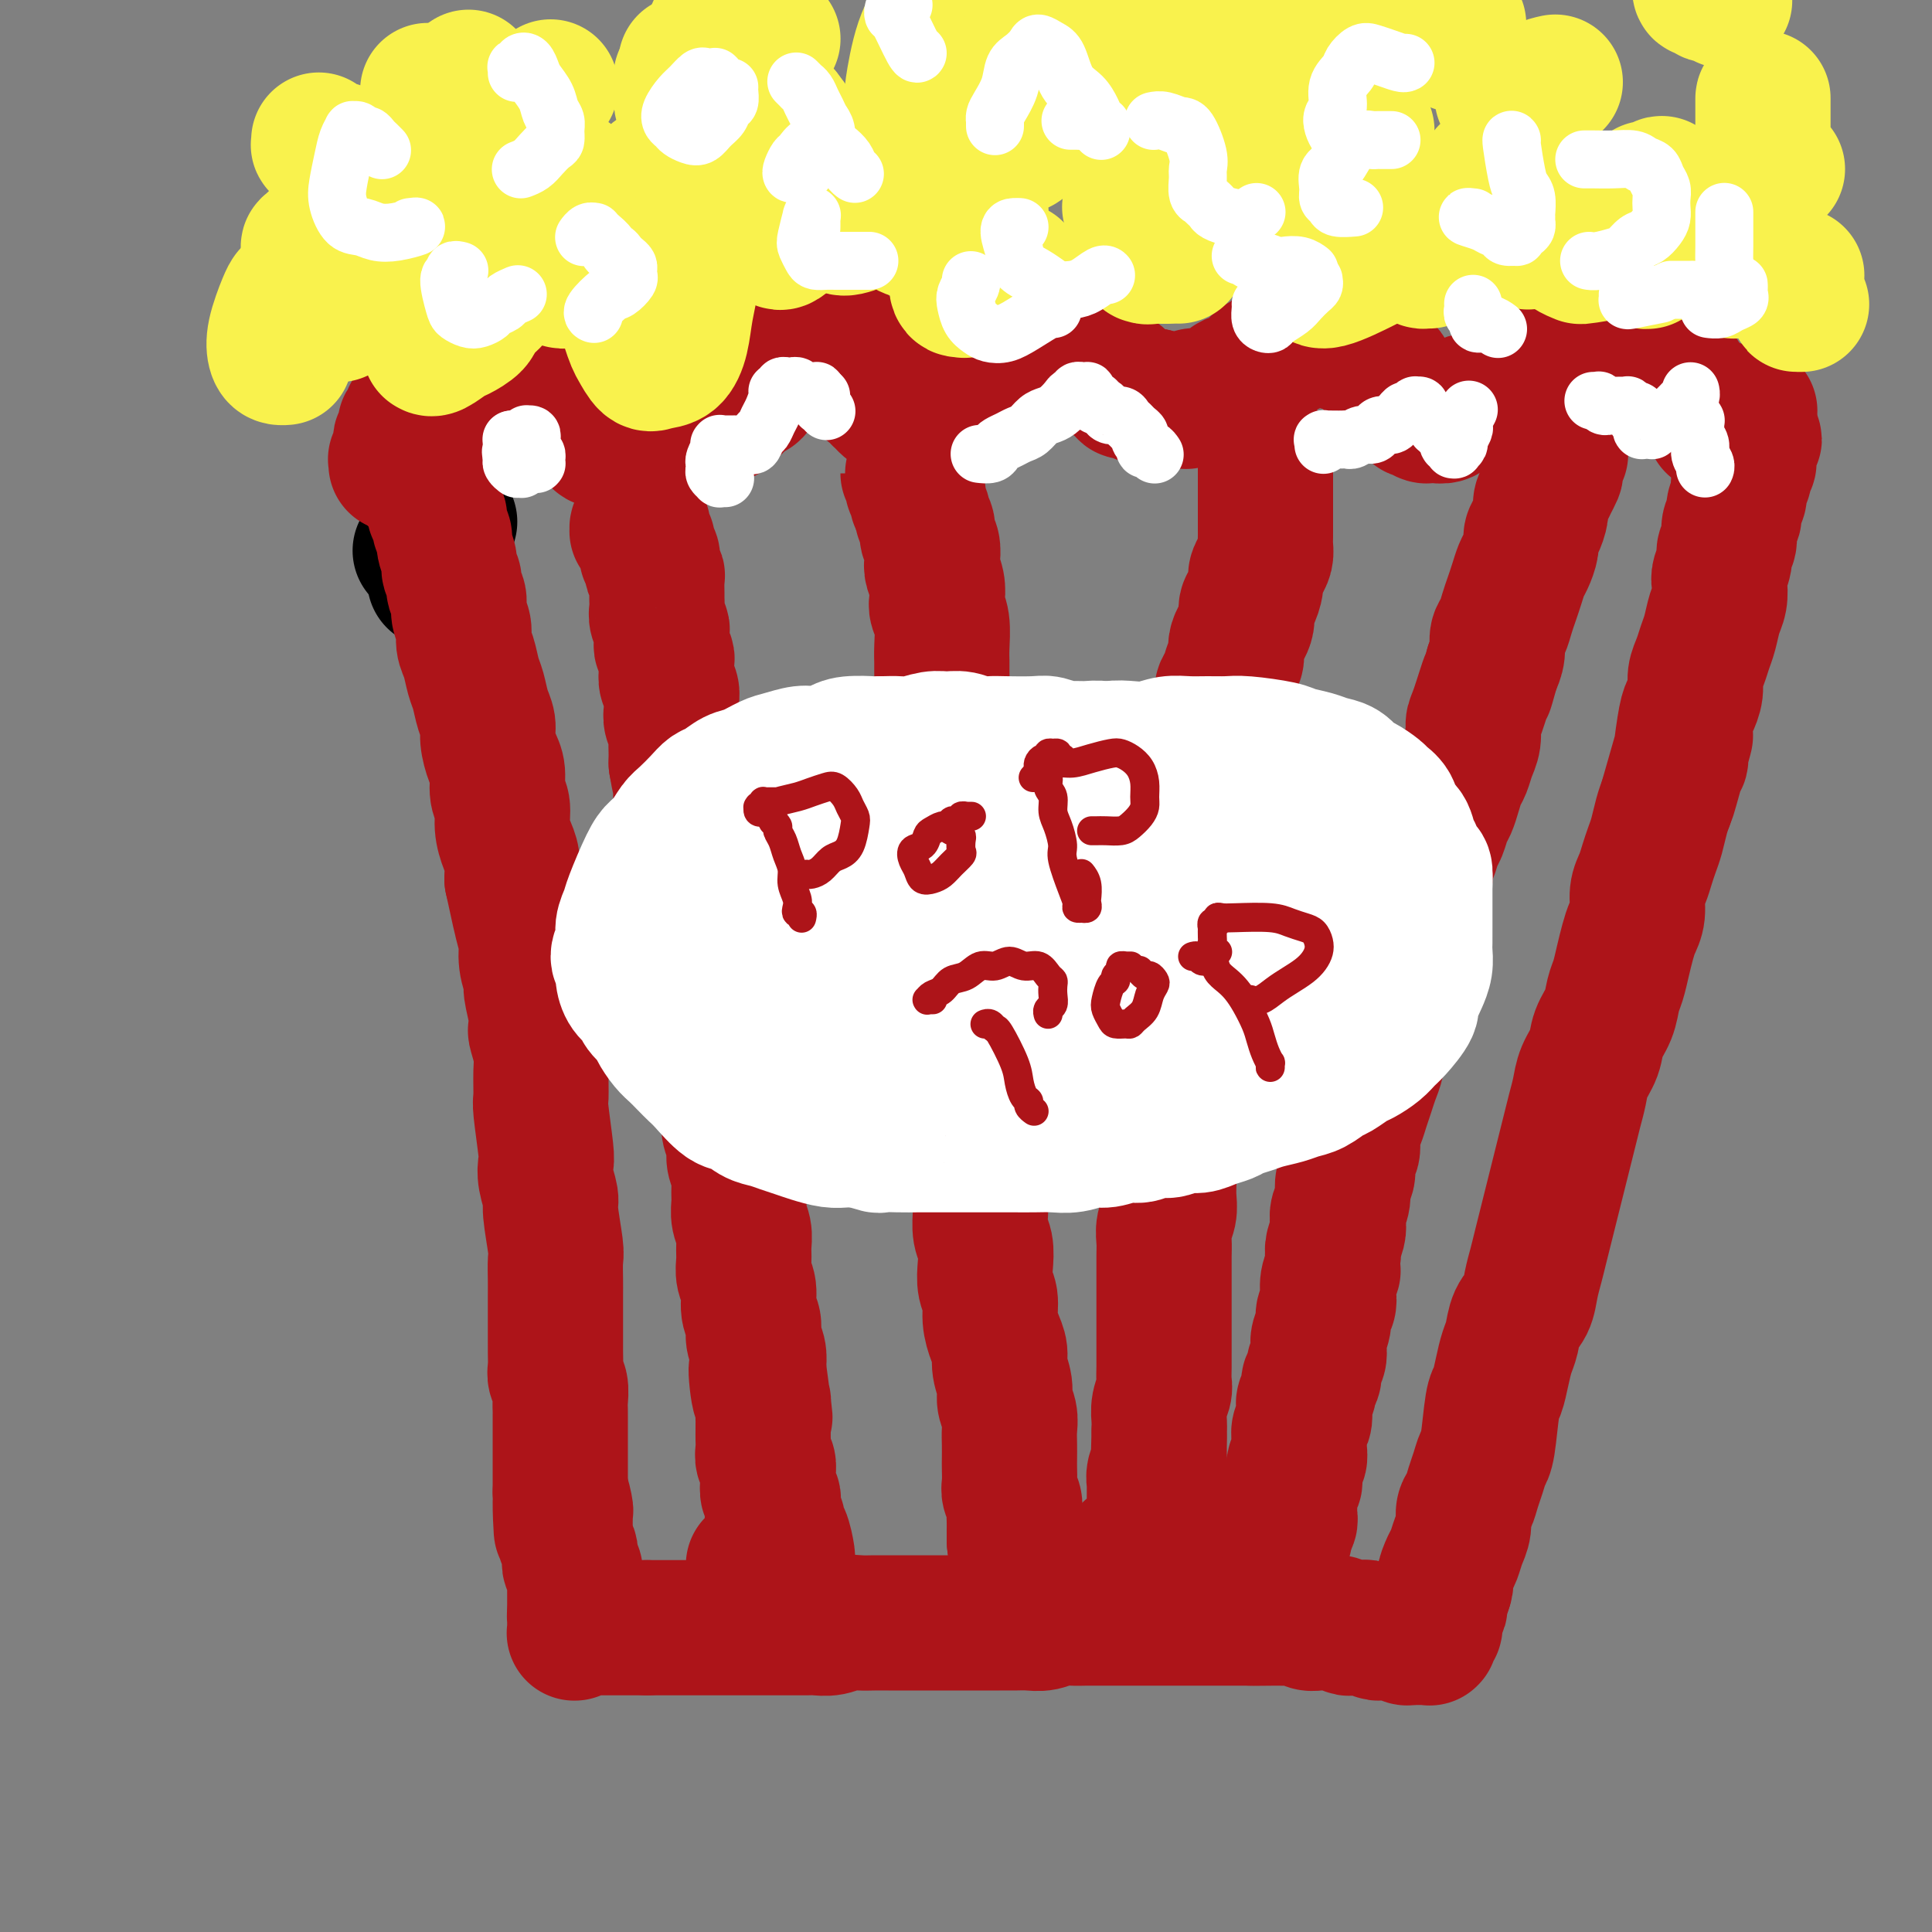 <svg viewBox='0 0 400 400' version='1.1' xmlns='http://www.w3.org/2000/svg' xmlns:xlink='http://www.w3.org/1999/xlink'><rect x="0" y="0" width="400" height="400" fill="#808080" stroke="none"/><g fill='none' stroke='rgb(0,0,0)' stroke-width='28' stroke-linecap='round' stroke-linejoin='round'><path d='M90,120c0.000,-0.022 0.000,-0.043 0,0c0.000,0.043 0.000,0.151 0,0c0.000,-0.151 0.000,-0.563 0,-1c0.000,-0.437 0.000,-0.901 0,-1c0.000,-0.099 0.000,0.166 0,0c0.000,-0.166 0.000,-0.762 0,-1c0.000,-0.238 0.000,-0.119 0,0'/><path d='M87,114c0.000,0.000 0.000,0.000 0,0c0.000,0.000 0.000,0.000 0,0c0.000,0.000 0.000,0.000 0,0'/><path d='M93,108c-0.002,-0.001 -0.004,-0.001 0,0c0.004,0.001 0.015,0.004 0,0c-0.015,-0.004 -0.057,-0.015 0,0c0.057,0.015 0.211,0.057 0,0c-0.211,-0.057 -0.788,-0.211 -1,0c-0.212,0.211 -0.061,0.789 0,1c0.061,0.211 0.030,0.057 0,0c-0.030,-0.057 -0.061,-0.016 0,0c0.061,0.016 0.212,0.008 0,0c-0.212,-0.008 -0.789,-0.016 -1,0c-0.211,0.016 -0.057,0.057 0,0c0.057,-0.057 0.015,-0.211 0,0c-0.015,0.211 -0.004,0.789 0,1c0.004,0.211 0.001,0.057 0,0c-0.001,-0.057 -0.000,-0.016 0,0c0.000,0.016 0.000,0.008 0,0c-0.000,-0.008 -0.000,-0.016 0,0c0.000,0.016 0.000,0.057 0,0c-0.000,-0.057 -0.000,-0.211 0,0c0.000,0.211 0.000,0.788 0,1c-0.000,0.212 -0.000,0.061 0,0c0.000,-0.061 0.000,-0.030 0,0c-0.000,0.030 -0.000,0.061 0,0c0.000,-0.061 0.000,-0.214 0,0c-0.000,0.214 -0.001,0.793 0,1c0.001,0.207 0.004,0.041 0,0c-0.004,-0.041 -0.015,0.041 0,0c0.015,-0.041 0.057,-0.207 0,0c-0.057,0.207 -0.211,0.788 0,1c0.211,0.212 0.788,0.057 1,0c0.212,-0.057 0.061,-0.016 0,0c-0.061,0.016 -0.030,0.008 0,0'/></g>
<g fill='none' stroke='rgb(173,20,25)' stroke-width='28' stroke-linecap='round' stroke-linejoin='round'><path d='M87,100c-0.008,-0.447 -0.016,-0.894 0,-1c0.016,-0.106 0.056,0.129 0,0c-0.056,-0.129 -0.207,-0.623 0,-1c0.207,-0.377 0.774,-0.638 1,-1c0.226,-0.362 0.113,-0.825 0,-1c-0.113,-0.175 -0.226,-0.062 0,0c0.226,0.062 0.793,0.073 1,0c0.207,-0.073 0.056,-0.231 0,0c-0.056,0.231 -0.015,0.849 0,1c0.015,0.151 0.004,-0.167 0,0c-0.004,0.167 -0.001,0.818 0,1c0.001,0.182 -0.001,-0.106 0,0c0.001,0.106 0.004,0.606 0,1c-0.004,0.394 -0.015,0.682 0,1c0.015,0.318 0.055,0.667 0,1c-0.055,0.333 -0.207,0.652 0,1c0.207,0.348 0.772,0.726 1,1c0.228,0.274 0.118,0.444 0,1c-0.118,0.556 -0.243,1.499 0,2c0.243,0.501 0.854,0.561 1,1c0.146,0.439 -0.172,1.258 0,2c0.172,0.742 0.835,1.406 1,2c0.165,0.594 -0.167,1.118 0,2c0.167,0.882 0.833,2.122 1,3c0.167,0.878 -0.167,1.393 0,2c0.167,0.607 0.833,1.306 1,2c0.167,0.694 -0.166,1.382 0,2c0.166,0.618 0.832,1.164 1,2c0.168,0.836 -0.162,1.960 0,3c0.162,1.040 0.817,1.996 1,3c0.183,1.004 -0.106,2.057 0,3c0.106,0.943 0.607,1.775 1,3c0.393,1.225 0.679,2.844 1,4c0.321,1.156 0.677,1.850 1,3c0.323,1.150 0.612,2.757 1,4c0.388,1.243 0.873,2.122 1,3c0.127,0.878 -0.106,1.756 0,3c0.106,1.244 0.549,2.853 1,4c0.451,1.147 0.908,1.833 1,3c0.092,1.167 -0.182,2.814 0,4c0.182,1.186 0.819,1.909 1,3c0.181,1.091 -0.096,2.550 0,4c0.096,1.450 0.564,2.890 1,4c0.436,1.110 0.839,1.888 1,3c0.161,1.112 0.081,2.556 0,4'/><path d='M106,182c2.968,13.804 1.388,5.814 1,4c-0.388,-1.814 0.417,2.547 1,5c0.583,2.453 0.945,2.999 1,4c0.055,1.001 -0.195,2.458 0,4c0.195,1.542 0.836,3.170 1,4c0.164,0.830 -0.148,0.862 0,2c0.148,1.138 0.758,3.383 1,5c0.242,1.617 0.118,2.605 0,3c-0.118,0.395 -0.229,0.197 0,1c0.229,0.803 0.797,2.607 1,4c0.203,1.393 0.041,2.375 0,4c-0.041,1.625 0.041,3.893 0,5c-0.041,1.107 -0.203,1.053 0,3c0.203,1.947 0.771,5.896 1,8c0.229,2.104 0.118,2.364 0,3c-0.118,0.636 -0.242,1.649 0,3c0.242,1.351 0.849,3.040 1,4c0.151,0.960 -0.156,1.191 0,3c0.156,1.809 0.774,5.198 1,7c0.226,1.802 0.061,2.019 0,3c-0.061,0.981 -0.016,2.727 0,4c0.016,1.273 0.004,2.073 0,3c-0.004,0.927 -0.001,1.981 0,3c0.001,1.019 -0.001,2.002 0,3c0.001,0.998 0.004,2.010 0,3c-0.004,0.990 -0.015,1.959 0,3c0.015,1.041 0.057,2.152 0,3c-0.057,0.848 -0.211,1.431 0,2c0.211,0.569 0.789,1.125 1,2c0.211,0.875 0.057,2.070 0,3c-0.057,0.930 -0.015,1.596 0,2c0.015,0.404 0.004,0.546 0,1c-0.004,0.454 -0.001,1.221 0,2c0.001,0.779 0.000,1.571 0,2c-0.000,0.429 -0.000,0.495 0,1c0.000,0.505 0.000,1.448 0,2c-0.000,0.552 -0.000,0.711 0,1c0.000,0.289 0.000,0.707 0,1c-0.000,0.293 -0.000,0.460 0,1c0.000,0.540 0.000,1.454 0,2c-0.000,0.546 -0.000,0.724 0,1c0.000,0.276 0.000,0.651 0,1c-0.000,0.349 -0.000,0.671 0,1c0.000,0.329 0.000,0.664 0,1'/><path d='M116,309c0.558,14.483 -0.047,5.190 0,2c0.047,-3.190 0.745,-0.277 1,1c0.255,1.277 0.068,0.920 0,1c-0.068,0.080 -0.018,0.599 0,1c0.018,0.401 0.004,0.684 0,1c-0.004,0.316 0.003,0.666 0,1c-0.003,0.334 -0.015,0.653 0,1c0.015,0.347 0.056,0.724 0,1c-0.056,0.276 -0.211,0.451 0,1c0.211,0.549 0.788,1.471 1,2c0.212,0.529 0.061,0.666 0,1c-0.061,0.334 -0.030,0.864 0,1c0.030,0.136 0.061,-0.122 0,0c-0.061,0.122 -0.212,0.625 0,1c0.212,0.375 0.789,0.621 1,1c0.211,0.379 0.057,0.890 0,1c-0.057,0.110 -0.015,-0.182 0,0c0.015,0.182 0.004,0.837 0,1c-0.004,0.163 -0.001,-0.167 0,0c0.001,0.167 0.000,0.832 0,1c-0.000,0.168 -0.000,-0.161 0,0c0.000,0.161 0.000,0.813 0,1c-0.000,0.187 -0.000,-0.090 0,0c0.000,0.090 0.000,0.546 0,1c-0.000,0.454 -0.000,0.906 0,1c0.000,0.094 0.000,-0.171 0,0c-0.000,0.171 -0.000,0.778 0,1c0.000,0.222 0.000,0.058 0,0c-0.000,-0.058 -0.000,-0.012 0,0c0.000,0.012 0.000,-0.011 0,0c-0.000,0.011 -0.000,0.055 0,0c0.000,-0.055 0.000,-0.211 0,0c-0.000,0.211 -0.000,0.789 0,1c0.000,0.211 0.000,0.057 0,0c-0.000,-0.057 -0.000,-0.015 0,0c0.000,0.015 0.000,0.003 0,0c-0.000,-0.003 -0.000,0.003 0,0c0.000,-0.003 0.000,-0.015 0,0c-0.000,0.015 -0.000,0.057 0,0c0.000,-0.057 -0.000,-0.211 0,0c0.000,0.211 -0.000,0.789 0,1c0.000,0.211 -0.000,0.057 0,0c0.000,-0.057 0.000,-0.016 0,0c0.000,0.016 0.000,0.008 0,0'/><path d='M119,334c0.464,4.095 0.124,1.833 0,1c-0.124,-0.833 -0.033,-0.237 0,0c0.033,0.237 0.009,0.116 0,0c-0.009,-0.116 -0.002,-0.228 0,0c0.002,0.228 0.001,0.797 0,1c-0.001,0.203 -0.000,0.040 0,0c0.000,-0.040 0.000,0.042 0,0c-0.000,-0.042 -0.000,-0.207 0,0c0.000,0.207 0.000,0.788 0,1c-0.000,0.212 -0.000,0.056 0,0c0.000,-0.056 -0.000,-0.011 0,0c0.000,0.011 0.000,-0.011 0,0c-0.000,0.011 -0.000,0.056 0,0c0.000,-0.056 0.000,-0.211 0,0c-0.000,0.211 -0.000,0.789 0,1c0.000,0.211 0.000,0.056 0,0c-0.000,-0.056 -0.001,-0.014 0,0c0.001,0.014 0.004,0.000 0,0c-0.004,-0.000 -0.015,0.014 0,0c0.015,-0.014 0.055,-0.056 0,0c-0.055,0.056 -0.207,0.211 0,0c0.207,-0.211 0.772,-0.789 1,-1c0.228,-0.211 0.118,-0.057 0,0c-0.118,0.057 -0.243,0.015 0,0c0.243,-0.015 0.853,-0.004 1,0c0.147,0.004 -0.168,0.001 0,0c0.168,-0.001 0.819,-0.000 1,0c0.181,0.000 -0.107,0.000 0,0c0.107,-0.000 0.610,-0.000 1,0c0.390,0.000 0.667,0.000 1,0c0.333,-0.000 0.721,-0.000 1,0c0.279,0.000 0.448,0.000 1,0c0.552,-0.000 1.488,-0.000 2,0c0.512,0.000 0.599,0.000 1,0c0.401,-0.000 1.114,-0.000 2,0c0.886,0.000 1.943,0.000 3,0'/><path d='M134,337c2.678,0.000 1.872,0.000 2,0c0.128,-0.000 1.191,-0.000 2,0c0.809,0.000 1.364,0.000 2,0c0.636,-0.000 1.354,-0.000 2,0c0.646,0.000 1.222,0.000 2,0c0.778,-0.000 1.760,-0.000 3,0c1.240,0.000 2.740,0.000 4,0c1.260,-0.000 2.280,-0.000 3,0c0.720,0.000 1.141,0.000 2,0c0.859,-0.000 2.154,-0.000 3,0c0.846,0.000 1.241,0.001 2,0c0.759,-0.001 1.883,-0.004 3,0c1.117,0.004 2.228,0.015 3,0c0.772,-0.015 1.207,-0.057 2,0c0.793,0.057 1.945,0.211 3,0c1.055,-0.211 2.015,-0.789 3,-1c0.985,-0.211 1.996,-0.057 3,0c1.004,0.057 2.001,0.015 3,0c0.999,-0.015 2.001,-0.004 3,0c0.999,0.004 1.997,0.001 3,0c1.003,-0.001 2.012,-0.000 3,0c0.988,0.000 1.956,0.000 3,0c1.044,-0.000 2.166,0.000 3,0c0.834,-0.000 1.381,-0.000 2,0c0.619,0.000 1.309,0.001 3,0c1.691,-0.001 4.381,-0.004 6,0c1.619,0.004 2.166,0.015 3,0c0.834,-0.015 1.954,-0.057 3,0c1.046,0.057 2.016,0.211 3,0c0.984,-0.211 1.982,-0.789 3,-1c1.018,-0.211 2.058,-0.057 3,0c0.942,0.057 1.788,0.015 3,0c1.212,-0.015 2.790,-0.004 4,0c1.210,0.004 2.052,0.001 3,0c0.948,-0.001 2.001,-0.000 3,0c0.999,0.000 1.943,0.000 3,0c1.057,-0.000 2.225,-0.000 3,0c0.775,0.000 1.156,0.000 2,0c0.844,-0.000 2.151,-0.000 3,0c0.849,0.000 1.241,0.000 2,0c0.759,-0.000 1.884,-0.000 3,0c1.116,0.000 2.224,0.000 3,0c0.776,-0.000 1.222,-0.000 2,0c0.778,0.000 1.889,0.000 3,0'/><path d='M259,335c19.938,-0.308 7.282,-0.079 3,0c-4.282,0.079 -0.189,0.007 2,0c2.189,-0.007 2.473,0.051 3,0c0.527,-0.051 1.296,-0.211 2,0c0.704,0.211 1.345,0.792 2,1c0.655,0.208 1.326,0.041 2,0c0.674,-0.041 1.350,0.042 2,0c0.650,-0.042 1.272,-0.208 2,0c0.728,0.208 1.561,0.792 2,1c0.439,0.208 0.485,0.042 1,0c0.515,-0.042 1.500,0.041 2,0c0.500,-0.041 0.515,-0.207 1,0c0.485,0.207 1.439,0.788 2,1c0.561,0.212 0.728,0.056 1,0c0.272,-0.056 0.650,-0.011 1,0c0.350,0.011 0.672,-0.011 1,0c0.328,0.011 0.661,0.056 1,0c0.339,-0.056 0.683,-0.211 1,0c0.317,0.211 0.606,0.789 1,1c0.394,0.211 0.894,0.057 1,0c0.106,-0.057 -0.182,-0.015 0,0c0.182,0.015 0.832,0.004 1,0c0.168,-0.004 -0.147,-0.001 0,0c0.147,0.001 0.757,0.000 1,0c0.243,-0.000 0.117,-0.000 0,0c-0.117,0.000 -0.227,0.000 0,0c0.227,-0.000 0.792,-0.000 1,0c0.208,0.000 0.060,0.000 0,0c-0.060,-0.000 -0.030,-0.000 0,0c0.030,0.000 0.061,0.001 0,0c-0.061,-0.001 -0.212,-0.004 0,0c0.212,0.004 0.789,0.016 1,0c0.211,-0.016 0.055,-0.061 0,0c-0.055,0.061 -0.011,0.227 0,0c0.011,-0.227 -0.011,-0.849 0,-1c0.011,-0.151 0.056,0.167 0,0c-0.056,-0.167 -0.212,-0.818 0,-1c0.212,-0.182 0.793,0.106 1,0c0.207,-0.106 0.042,-0.605 0,-1c-0.042,-0.395 0.041,-0.687 0,-1c-0.041,-0.313 -0.204,-0.647 0,-1c0.204,-0.353 0.776,-0.723 1,-1c0.224,-0.277 0.099,-0.459 0,-1c-0.099,-0.541 -0.171,-1.440 0,-2c0.171,-0.560 0.586,-0.780 1,-1'/><path d='M299,329c0.726,-1.840 0.041,-1.440 0,-2c-0.041,-0.560 0.563,-2.079 1,-3c0.437,-0.921 0.709,-1.243 1,-2c0.291,-0.757 0.603,-1.949 1,-3c0.397,-1.051 0.880,-1.961 1,-3c0.120,-1.039 -0.123,-2.208 0,-3c0.123,-0.792 0.610,-1.207 1,-2c0.390,-0.793 0.682,-1.964 1,-3c0.318,-1.036 0.663,-1.939 1,-3c0.337,-1.061 0.668,-2.282 1,-3c0.332,-0.718 0.666,-0.934 1,-3c0.334,-2.066 0.667,-5.983 1,-8c0.333,-2.017 0.666,-2.133 1,-3c0.334,-0.867 0.671,-2.486 1,-4c0.329,-1.514 0.651,-2.925 1,-4c0.349,-1.075 0.724,-1.814 1,-3c0.276,-1.186 0.454,-2.819 1,-4c0.546,-1.181 1.459,-1.909 2,-3c0.541,-1.091 0.708,-2.545 1,-4c0.292,-1.455 0.708,-2.909 1,-4c0.292,-1.091 0.459,-1.817 1,-4c0.541,-2.183 1.454,-5.823 2,-8c0.546,-2.177 0.723,-2.893 1,-4c0.277,-1.107 0.652,-2.606 1,-4c0.348,-1.394 0.670,-2.683 1,-4c0.330,-1.317 0.670,-2.662 1,-4c0.330,-1.338 0.651,-2.668 1,-4c0.349,-1.332 0.727,-2.666 1,-4c0.273,-1.334 0.440,-2.668 1,-4c0.560,-1.332 1.512,-2.663 2,-4c0.488,-1.337 0.512,-2.682 1,-4c0.488,-1.318 1.440,-2.611 2,-4c0.560,-1.389 0.727,-2.875 1,-4c0.273,-1.125 0.651,-1.889 1,-3c0.349,-1.111 0.667,-2.569 1,-4c0.333,-1.431 0.681,-2.833 1,-4c0.319,-1.167 0.610,-2.097 1,-3c0.390,-0.903 0.878,-1.778 1,-3c0.122,-1.222 -0.122,-2.791 0,-4c0.122,-1.209 0.610,-2.060 1,-3c0.390,-0.940 0.682,-1.970 1,-3c0.318,-1.030 0.663,-2.060 1,-3c0.337,-0.940 0.668,-1.792 1,-3c0.332,-1.208 0.666,-2.774 1,-4c0.334,-1.226 0.667,-2.113 1,-3'/><path d='M345,166c7.299,-25.689 2.547,-8.410 1,-3c-1.547,5.410 0.110,-1.049 1,-4c0.890,-2.951 1.013,-2.393 1,-2c-0.013,0.393 -0.162,0.622 0,-1c0.162,-1.622 0.635,-5.095 1,-7c0.365,-1.905 0.623,-2.243 1,-3c0.377,-0.757 0.875,-1.934 1,-3c0.125,-1.066 -0.121,-2.022 0,-3c0.121,-0.978 0.611,-1.980 1,-3c0.389,-1.020 0.679,-2.059 1,-3c0.321,-0.941 0.673,-1.784 1,-3c0.327,-1.216 0.627,-2.805 1,-4c0.373,-1.195 0.817,-1.997 1,-3c0.183,-1.003 0.106,-2.207 0,-3c-0.106,-0.793 -0.240,-1.175 0,-2c0.240,-0.825 0.853,-2.094 1,-3c0.147,-0.906 -0.172,-1.450 0,-2c0.172,-0.550 0.834,-1.107 1,-2c0.166,-0.893 -0.166,-2.123 0,-3c0.166,-0.877 0.829,-1.401 1,-2c0.171,-0.599 -0.151,-1.274 0,-2c0.151,-0.726 0.776,-1.504 1,-2c0.224,-0.496 0.046,-0.710 0,-1c-0.046,-0.290 0.039,-0.655 0,-1c-0.039,-0.345 -0.203,-0.670 0,-1c0.203,-0.330 0.772,-0.665 1,-1c0.228,-0.335 0.113,-0.671 0,-1c-0.113,-0.329 -0.226,-0.653 0,-1c0.226,-0.347 0.792,-0.719 1,-1c0.208,-0.281 0.059,-0.471 0,-1c-0.059,-0.529 -0.029,-1.396 0,-2c0.029,-0.604 0.057,-0.947 0,-1c-0.057,-0.053 -0.197,0.182 0,0c0.197,-0.182 0.732,-0.781 1,-1c0.268,-0.219 0.268,-0.059 0,0c-0.268,0.059 -0.804,0.016 -1,0c-0.196,-0.016 -0.051,-0.004 0,0c0.051,0.004 0.010,0.001 0,0c-0.010,-0.001 0.011,-0.000 0,0c-0.011,0.000 -0.056,0.000 0,0c0.056,-0.000 0.211,-0.000 0,0c-0.211,0.000 -0.789,0.000 -1,0c-0.211,-0.000 -0.057,-0.000 0,0c0.057,0.000 0.015,0.000 0,0c-0.015,-0.000 -0.004,-0.000 0,0c0.004,0.000 0.002,0.000 0,0'/><path d='M361,91c2.482,-11.620 0.686,-3.170 0,0c-0.686,3.170 -0.261,1.059 0,0c0.261,-1.059 0.359,-1.067 0,-1c-0.359,0.067 -1.173,0.210 -2,0c-0.827,-0.210 -1.665,-0.774 -2,-1c-0.335,-0.226 -0.168,-0.113 0,0'/><path d='M82,96c-0.000,-0.030 -0.000,-0.061 0,0c0.000,0.061 0.000,0.212 0,0c-0.000,-0.212 -0.001,-0.788 0,-1c0.001,-0.212 0.004,-0.059 0,0c-0.004,0.059 -0.015,0.026 0,0c0.015,-0.026 0.057,-0.045 0,0c-0.057,0.045 -0.211,0.153 0,0c0.211,-0.153 0.788,-0.567 1,-1c0.212,-0.433 0.061,-0.886 0,-1c-0.061,-0.114 -0.030,0.110 0,0c0.030,-0.110 0.061,-0.555 0,-1c-0.061,-0.445 -0.212,-0.889 0,-1c0.212,-0.111 0.789,0.110 1,0c0.211,-0.110 0.055,-0.551 0,-1c-0.055,-0.449 -0.011,-0.908 0,-1c0.011,-0.092 -0.011,0.181 0,0c0.011,-0.181 0.055,-0.818 0,-1c-0.055,-0.182 -0.208,0.091 0,0c0.208,-0.091 0.778,-0.545 1,-1c0.222,-0.455 0.097,-0.909 0,-1c-0.097,-0.091 -0.167,0.182 0,0c0.167,-0.182 0.570,-0.819 1,-1c0.430,-0.181 0.888,0.092 1,0c0.112,-0.092 -0.121,-0.551 0,-1c0.121,-0.449 0.596,-0.890 1,-1c0.404,-0.110 0.737,0.111 1,0c0.263,-0.111 0.455,-0.554 1,-1c0.545,-0.446 1.441,-0.894 2,-1c0.559,-0.106 0.780,0.130 1,0c0.220,-0.130 0.440,-0.627 1,-1c0.560,-0.373 1.460,-0.621 2,-1c0.540,-0.379 0.721,-0.890 1,-1c0.279,-0.110 0.656,0.180 1,0c0.344,-0.180 0.655,-0.832 1,-1c0.345,-0.168 0.722,0.147 1,0c0.278,-0.147 0.456,-0.757 1,-1c0.544,-0.243 1.456,-0.118 2,0c0.544,0.118 0.722,0.228 1,0c0.278,-0.228 0.656,-0.793 1,-1c0.344,-0.207 0.656,-0.055 1,0c0.344,0.055 0.722,0.015 1,0c0.278,-0.015 0.456,-0.004 1,0c0.544,0.004 1.455,0.001 2,0c0.545,-0.001 0.724,-0.000 1,0c0.276,0.000 0.650,0.000 1,0c0.350,-0.000 0.675,-0.000 1,0'/><path d='M113,75c2.118,-0.373 0.414,-0.307 0,0c-0.414,0.307 0.462,0.854 1,1c0.538,0.146 0.737,-0.111 1,0c0.263,0.111 0.591,0.589 1,1c0.409,0.411 0.898,0.754 1,1c0.102,0.246 -0.183,0.396 0,1c0.183,0.604 0.833,1.664 1,2c0.167,0.336 -0.147,-0.051 0,0c0.147,0.051 0.757,0.539 1,1c0.243,0.461 0.118,0.893 0,1c-0.118,0.107 -0.229,-0.111 0,0c0.229,0.111 0.797,0.551 1,1c0.203,0.449 0.041,0.908 0,1c-0.041,0.092 0.041,-0.182 0,0c-0.041,0.182 -0.203,0.820 0,1c0.203,0.180 0.773,-0.096 1,0c0.227,0.096 0.112,0.566 0,1c-0.112,0.434 -0.222,0.833 0,1c0.222,0.167 0.776,0.101 1,0c0.224,-0.101 0.117,-0.238 0,0c-0.117,0.238 -0.243,0.852 0,1c0.243,0.148 0.854,-0.170 1,0c0.146,0.170 -0.172,0.829 0,1c0.172,0.171 0.834,-0.147 1,0c0.166,0.147 -0.163,0.757 0,1c0.163,0.243 0.818,0.118 1,0c0.182,-0.118 -0.110,-0.227 0,0c0.110,0.227 0.621,0.792 1,1c0.379,0.208 0.626,0.060 1,0c0.374,-0.060 0.873,-0.030 1,0c0.127,0.030 -0.120,0.061 0,0c0.120,-0.061 0.606,-0.212 1,0c0.394,0.212 0.697,0.789 1,1c0.303,0.211 0.606,0.057 1,0c0.394,-0.057 0.879,-0.015 1,0c0.121,0.015 -0.122,0.005 0,0c0.122,-0.005 0.610,-0.005 1,0c0.390,0.005 0.682,0.016 1,0c0.318,-0.016 0.663,-0.060 1,0c0.337,0.060 0.668,0.222 1,0c0.332,-0.222 0.666,-0.829 1,-1c0.334,-0.171 0.667,0.094 1,0c0.333,-0.094 0.667,-0.547 1,-1'/><path d='M139,91c2.118,-0.018 0.413,-0.061 0,0c-0.413,0.061 0.467,0.228 1,0c0.533,-0.228 0.720,-0.850 1,-1c0.280,-0.150 0.653,0.171 1,0c0.347,-0.171 0.668,-0.833 1,-1c0.332,-0.167 0.674,0.163 1,0c0.326,-0.163 0.636,-0.817 1,-1c0.364,-0.183 0.781,0.106 1,0c0.219,-0.106 0.240,-0.607 1,-1c0.760,-0.393 2.259,-0.679 3,-1c0.741,-0.321 0.723,-0.677 1,-1c0.277,-0.323 0.847,-0.612 1,-1c0.153,-0.388 -0.113,-0.874 0,-1c0.113,-0.126 0.603,0.107 1,0c0.397,-0.107 0.699,-0.554 1,-1c0.301,-0.446 0.601,-0.889 1,-1c0.399,-0.111 0.895,0.111 1,0c0.105,-0.111 -0.183,-0.556 0,-1c0.183,-0.444 0.836,-0.889 1,-1c0.164,-0.111 -0.162,0.111 0,0c0.162,-0.111 0.813,-0.556 1,-1c0.187,-0.444 -0.089,-0.888 0,-1c0.089,-0.112 0.545,0.110 1,0c0.455,-0.110 0.911,-0.550 1,-1c0.089,-0.450 -0.187,-0.909 0,-1c0.187,-0.091 0.838,0.187 1,0c0.162,-0.187 -0.164,-0.838 0,-1c0.164,-0.162 0.818,0.167 1,0c0.182,-0.167 -0.110,-0.830 0,-1c0.110,-0.170 0.621,0.152 1,0c0.379,-0.152 0.626,-0.776 1,-1c0.374,-0.224 0.874,-0.046 1,0c0.126,0.046 -0.121,-0.041 0,0c0.121,0.041 0.610,0.208 1,0c0.390,-0.208 0.682,-0.791 1,-1c0.318,-0.209 0.663,-0.043 1,0c0.337,0.043 0.668,-0.037 1,0c0.332,0.037 0.666,0.191 1,0c0.334,-0.191 0.668,-0.727 1,-1c0.332,-0.273 0.663,-0.284 1,0c0.337,0.284 0.682,0.863 1,1c0.318,0.137 0.611,-0.170 1,0c0.389,0.170 0.874,0.815 1,1c0.126,0.185 -0.107,-0.090 0,0c0.107,0.090 0.553,0.545 1,1'/><path d='M176,73c2.100,0.543 1.351,1.402 1,2c-0.351,0.598 -0.305,0.935 0,1c0.305,0.065 0.870,-0.141 1,0c0.130,0.141 -0.176,0.629 0,1c0.176,0.371 0.835,0.625 1,1c0.165,0.375 -0.162,0.870 0,1c0.162,0.130 0.813,-0.106 1,0c0.187,0.106 -0.089,0.554 0,1c0.089,0.446 0.545,0.889 1,1c0.455,0.111 0.910,-0.110 1,0c0.090,0.110 -0.183,0.550 0,1c0.183,0.450 0.823,0.909 1,1c0.177,0.091 -0.107,-0.187 0,0c0.107,0.187 0.607,0.838 1,1c0.393,0.162 0.679,-0.167 1,0c0.321,0.167 0.677,0.829 1,1c0.323,0.171 0.611,-0.150 1,0c0.389,0.150 0.878,0.771 1,1c0.122,0.229 -0.122,0.065 0,0c0.122,-0.065 0.611,-0.032 1,0c0.389,0.032 0.677,0.061 1,0c0.323,-0.061 0.679,-0.213 1,0c0.321,0.213 0.607,0.790 1,1c0.393,0.210 0.893,0.052 1,0c0.107,-0.052 -0.177,0.000 0,0c0.177,-0.000 0.817,-0.053 1,0c0.183,0.053 -0.092,0.211 0,0c0.092,-0.211 0.549,-0.792 1,-1c0.451,-0.208 0.895,-0.042 1,0c0.105,0.042 -0.130,-0.041 0,0c0.130,0.041 0.626,0.204 1,0c0.374,-0.204 0.625,-0.775 1,-1c0.375,-0.225 0.875,-0.103 1,0c0.125,0.103 -0.125,0.186 0,0c0.125,-0.186 0.625,-0.641 1,-1c0.375,-0.359 0.626,-0.622 1,-1c0.374,-0.378 0.870,-0.871 1,-1c0.130,-0.129 -0.106,0.105 0,0c0.106,-0.105 0.554,-0.549 1,-1c0.446,-0.451 0.890,-0.908 1,-1c0.110,-0.092 -0.115,0.182 0,0c0.115,-0.182 0.569,-0.818 1,-1c0.431,-0.182 0.837,0.091 1,0c0.163,-0.091 0.081,-0.545 0,-1'/><path d='M206,78c2.410,-1.615 1.434,-1.151 1,-1c-0.434,0.151 -0.328,-0.011 0,0c0.328,0.011 0.876,0.195 1,0c0.124,-0.195 -0.178,-0.770 0,-1c0.178,-0.230 0.835,-0.114 1,0c0.165,0.114 -0.163,0.228 0,0c0.163,-0.228 0.818,-0.797 1,-1c0.182,-0.203 -0.110,-0.041 0,0c0.110,0.041 0.621,-0.041 1,0c0.379,0.041 0.627,0.203 1,0c0.373,-0.203 0.873,-0.771 1,-1c0.127,-0.229 -0.117,-0.118 0,0c0.117,0.118 0.596,0.242 1,0c0.404,-0.242 0.734,-0.849 1,-1c0.266,-0.151 0.467,0.156 1,0c0.533,-0.156 1.400,-0.774 2,-1c0.600,-0.226 0.935,-0.060 1,0c0.065,0.060 -0.141,0.015 0,0c0.141,-0.015 0.629,-0.000 1,0c0.371,0.000 0.625,-0.014 1,0c0.375,0.014 0.870,0.056 1,0c0.130,-0.056 -0.106,-0.211 0,0c0.106,0.211 0.554,0.787 1,1c0.446,0.213 0.889,0.061 1,0c0.111,-0.061 -0.111,-0.031 0,0c0.111,0.031 0.556,0.065 1,0c0.444,-0.065 0.888,-0.228 1,0c0.112,0.228 -0.110,0.848 0,1c0.110,0.152 0.550,-0.166 1,0c0.450,0.166 0.909,0.814 1,1c0.091,0.186 -0.187,-0.090 0,0c0.187,0.090 0.837,0.545 1,1c0.163,0.455 -0.163,0.909 0,1c0.163,0.091 0.813,-0.182 1,0c0.187,0.182 -0.090,0.818 0,1c0.090,0.182 0.545,-0.091 1,0c0.455,0.091 0.910,0.547 1,1c0.090,0.453 -0.183,0.905 0,1c0.183,0.095 0.823,-0.167 1,0c0.177,0.167 -0.107,0.763 0,1c0.107,0.237 0.606,0.116 1,0c0.394,-0.116 0.683,-0.227 1,0c0.317,0.227 0.662,0.793 1,1c0.338,0.207 0.668,0.056 1,0c0.332,-0.056 0.666,-0.016 1,0c0.334,0.016 0.667,0.008 1,0'/><path d='M239,82c2.963,1.774 1.371,1.207 1,1c-0.371,-0.207 0.478,-0.056 1,0c0.522,0.056 0.718,0.016 1,0c0.282,-0.016 0.652,-0.008 1,0c0.348,0.008 0.674,0.016 1,0c0.326,-0.016 0.651,-0.057 1,0c0.349,0.057 0.722,0.212 1,0c0.278,-0.212 0.459,-0.792 1,-1c0.541,-0.208 1.440,-0.044 2,0c0.560,0.044 0.780,-0.031 1,0c0.220,0.031 0.439,0.167 1,0c0.561,-0.167 1.463,-0.636 2,-1c0.537,-0.364 0.707,-0.622 1,-1c0.293,-0.378 0.708,-0.874 1,-1c0.292,-0.126 0.459,0.120 1,0c0.541,-0.120 1.454,-0.606 2,-1c0.546,-0.394 0.724,-0.697 1,-1c0.276,-0.303 0.651,-0.607 1,-1c0.349,-0.393 0.671,-0.875 1,-1c0.329,-0.125 0.665,0.106 1,0c0.335,-0.106 0.668,-0.549 1,-1c0.332,-0.451 0.662,-0.909 1,-1c0.338,-0.091 0.682,0.186 1,0c0.318,-0.186 0.610,-0.833 1,-1c0.390,-0.167 0.879,0.148 1,0c0.121,-0.148 -0.127,-0.758 0,-1c0.127,-0.242 0.629,-0.118 1,0c0.371,0.118 0.611,0.228 1,0c0.389,-0.228 0.926,-0.793 1,-1c0.074,-0.207 -0.317,-0.056 0,0c0.317,0.056 1.342,0.015 2,0c0.658,-0.015 0.950,-0.005 1,0c0.050,0.005 -0.142,0.005 0,0c0.142,-0.005 0.616,-0.016 1,0c0.384,0.016 0.676,0.057 1,0c0.324,-0.057 0.678,-0.212 1,0c0.322,0.212 0.611,0.793 1,1c0.389,0.207 0.878,0.042 1,0c0.122,-0.042 -0.122,0.041 0,0c0.122,-0.041 0.611,-0.204 1,0c0.389,0.204 0.679,0.776 1,1c0.321,0.224 0.674,0.101 1,0c0.326,-0.101 0.626,-0.181 1,0c0.374,0.181 0.821,0.623 1,1c0.179,0.377 0.089,0.688 0,1'/><path d='M283,74c1.864,0.570 1.025,-0.006 1,0c-0.025,0.006 0.763,0.593 1,1c0.237,0.407 -0.076,0.634 0,1c0.076,0.366 0.541,0.873 1,1c0.459,0.127 0.910,-0.124 1,0c0.090,0.124 -0.182,0.624 0,1c0.182,0.376 0.820,0.626 1,1c0.180,0.374 -0.096,0.870 0,1c0.096,0.130 0.564,-0.106 1,0c0.436,0.106 0.839,0.554 1,1c0.161,0.446 0.081,0.889 0,1c-0.081,0.111 -0.161,-0.110 0,0c0.161,0.110 0.564,0.552 1,1c0.436,0.448 0.904,0.904 1,1c0.096,0.096 -0.182,-0.167 0,0c0.182,0.167 0.823,0.763 1,1c0.177,0.237 -0.111,0.116 0,0c0.111,-0.116 0.620,-0.228 1,0c0.380,0.228 0.630,0.794 1,1c0.370,0.206 0.858,0.051 1,0c0.142,-0.051 -0.064,0.001 0,0c0.064,-0.001 0.398,-0.057 1,0c0.602,0.057 1.471,0.227 2,0c0.529,-0.227 0.718,-0.849 1,-1c0.282,-0.151 0.657,0.171 1,0c0.343,-0.171 0.656,-0.834 1,-1c0.344,-0.166 0.721,0.167 1,0c0.279,-0.167 0.460,-0.832 1,-1c0.540,-0.168 1.439,0.162 2,0c0.561,-0.162 0.784,-0.817 1,-1c0.216,-0.183 0.425,0.106 1,0c0.575,-0.106 1.515,-0.606 2,-1c0.485,-0.394 0.514,-0.683 1,-1c0.486,-0.317 1.430,-0.662 2,-1c0.570,-0.338 0.768,-0.668 1,-1c0.232,-0.332 0.499,-0.666 1,-1c0.501,-0.334 1.238,-0.668 2,-1c0.762,-0.332 1.551,-0.662 2,-1c0.449,-0.338 0.558,-0.683 1,-1c0.442,-0.317 1.217,-0.606 2,-1c0.783,-0.394 1.576,-0.894 2,-1c0.424,-0.106 0.481,0.182 1,0c0.519,-0.182 1.500,-0.832 2,-1c0.500,-0.168 0.519,0.147 1,0c0.481,-0.147 1.423,-0.756 2,-1c0.577,-0.244 0.788,-0.122 1,0'/><path d='M331,70c5.356,-2.702 2.744,-1.457 2,-1c-0.744,0.457 0.378,0.127 1,0c0.622,-0.127 0.745,-0.049 1,0c0.255,0.049 0.642,0.070 1,0c0.358,-0.070 0.687,-0.230 1,0c0.313,0.230 0.610,0.850 1,1c0.390,0.150 0.874,-0.171 1,0c0.126,0.171 -0.106,0.835 0,1c0.106,0.165 0.549,-0.167 1,0c0.451,0.167 0.908,0.833 1,1c0.092,0.167 -0.183,-0.167 0,0c0.183,0.167 0.824,0.833 1,1c0.176,0.167 -0.111,-0.166 0,0c0.111,0.166 0.621,0.832 1,1c0.379,0.168 0.627,-0.161 1,0c0.373,0.161 0.869,0.813 1,1c0.131,0.187 -0.105,-0.091 0,0c0.105,0.091 0.549,0.549 1,1c0.451,0.451 0.908,0.894 1,1c0.092,0.106 -0.182,-0.125 0,0c0.182,0.125 0.819,0.607 1,1c0.181,0.393 -0.093,0.697 0,1c0.093,0.303 0.553,0.606 1,1c0.447,0.394 0.880,0.880 1,1c0.120,0.120 -0.074,-0.125 0,0c0.074,0.125 0.415,0.621 1,1c0.585,0.379 1.415,0.641 2,1c0.585,0.359 0.926,0.814 1,1c0.074,0.186 -0.120,0.103 0,0c0.120,-0.103 0.553,-0.225 1,0c0.447,0.225 0.908,0.796 1,1c0.092,0.204 -0.186,0.041 0,0c0.186,-0.041 0.834,0.042 1,0c0.166,-0.042 -0.152,-0.208 0,0c0.152,0.208 0.773,0.791 1,1c0.227,0.209 0.059,0.046 0,0c-0.059,-0.046 -0.009,0.026 0,0c0.009,-0.026 -0.022,-0.151 0,0c0.022,0.151 0.099,0.576 0,1c-0.099,0.424 -0.373,0.845 -1,1c-0.627,0.155 -1.608,0.044 -2,0c-0.392,-0.044 -0.196,-0.022 0,0'/><path d='M133,109c0.008,0.002 0.016,0.004 0,0c-0.016,-0.004 -0.057,-0.015 0,0c0.057,0.015 0.210,0.057 0,0c-0.210,-0.057 -0.785,-0.211 -1,0c-0.215,0.211 -0.072,0.789 0,1c0.072,0.211 0.072,0.056 0,0c-0.072,-0.056 -0.215,-0.011 0,0c0.215,0.011 0.790,-0.011 1,0c0.210,0.011 0.056,0.056 0,0c-0.056,-0.056 -0.015,-0.212 0,0c0.015,0.212 0.003,0.793 0,1c-0.003,0.207 0.003,0.041 0,0c-0.003,-0.041 -0.015,0.045 0,0c0.015,-0.045 0.057,-0.220 0,0c-0.057,0.220 -0.212,0.834 0,1c0.212,0.166 0.793,-0.115 1,0c0.207,0.115 0.042,0.626 0,1c-0.042,0.374 0.040,0.611 0,1c-0.040,0.389 -0.203,0.931 0,1c0.203,0.069 0.772,-0.334 1,0c0.228,0.334 0.114,1.407 0,2c-0.114,0.593 -0.227,0.707 0,1c0.227,0.293 0.793,0.764 1,1c0.207,0.236 0.054,0.237 0,1c-0.054,0.763 -0.011,2.288 0,3c0.011,0.712 -0.011,0.609 0,1c0.011,0.391 0.056,1.275 0,2c-0.056,0.725 -0.212,1.292 0,2c0.212,0.708 0.793,1.556 1,2c0.207,0.444 0.041,0.485 0,1c-0.041,0.515 0.042,1.503 0,2c-0.042,0.497 -0.208,0.503 0,1c0.208,0.497 0.792,1.484 1,2c0.208,0.516 0.042,0.561 0,1c-0.042,0.439 0.042,1.272 0,2c-0.042,0.728 -0.208,1.350 0,2c0.208,0.650 0.792,1.329 1,2c0.208,0.671 0.042,1.333 0,2c-0.042,0.667 0.041,1.337 0,2c-0.041,0.663 -0.207,1.319 0,2c0.207,0.681 0.788,1.389 1,2c0.212,0.611 0.057,1.126 0,2c-0.057,0.874 -0.016,2.107 0,3c0.016,0.893 0.008,1.447 0,2'/><path d='M140,158c1.306,7.873 1.072,3.054 1,2c-0.072,-1.054 0.020,1.657 0,3c-0.020,1.343 -0.150,1.317 0,2c0.150,0.683 0.580,2.073 1,3c0.420,0.927 0.830,1.389 1,2c0.170,0.611 0.098,1.371 0,2c-0.098,0.629 -0.223,1.126 0,2c0.223,0.874 0.796,2.125 1,3c0.204,0.875 0.041,1.374 0,2c-0.041,0.626 0.040,1.377 0,2c-0.040,0.623 -0.203,1.116 0,2c0.203,0.884 0.770,2.158 1,3c0.230,0.842 0.122,1.252 0,2c-0.122,0.748 -0.258,1.834 0,3c0.258,1.166 0.910,2.413 1,3c0.090,0.587 -0.382,0.512 0,2c0.382,1.488 1.619,4.537 2,6c0.381,1.463 -0.094,1.341 0,2c0.094,0.659 0.756,2.101 1,3c0.244,0.899 0.069,1.255 0,2c-0.069,0.745 -0.032,1.880 0,3c0.032,1.120 0.060,2.224 0,3c-0.060,0.776 -0.209,1.222 0,2c0.209,0.778 0.774,1.888 1,3c0.226,1.112 0.112,2.226 0,3c-0.112,0.774 -0.222,1.207 0,2c0.222,0.793 0.776,1.944 1,3c0.224,1.056 0.116,2.015 0,3c-0.116,0.985 -0.241,1.996 0,3c0.241,1.004 0.850,2.001 1,3c0.150,0.999 -0.157,2.000 0,3c0.157,1.000 0.778,2.000 1,3c0.222,1.000 0.045,2.000 0,3c-0.045,1.000 0.041,2.000 0,3c-0.041,1.000 -0.208,2.000 0,3c0.208,1.000 0.792,1.999 1,3c0.208,1.001 0.041,2.004 0,3c-0.041,0.996 0.046,1.985 0,3c-0.046,1.015 -0.223,2.057 0,3c0.223,0.943 0.848,1.789 1,3c0.152,1.211 -0.169,2.789 0,4c0.169,1.211 0.829,2.057 1,3c0.171,0.943 -0.146,1.985 0,3c0.146,1.015 0.756,2.004 1,3c0.244,0.996 0.122,1.998 0,3'/><path d='M157,283c2.646,19.634 0.762,6.220 0,2c-0.762,-4.220 -0.400,0.756 0,3c0.400,2.244 0.839,1.756 1,2c0.161,0.244 0.043,1.220 0,2c-0.043,0.780 -0.013,1.365 0,2c0.013,0.635 0.007,1.321 0,2c-0.007,0.679 -0.016,1.351 0,2c0.016,0.649 0.057,1.273 0,2c-0.057,0.727 -0.211,1.556 0,2c0.211,0.444 0.788,0.504 1,1c0.212,0.496 0.061,1.428 0,2c-0.061,0.572 -0.030,0.783 0,1c0.030,0.217 0.061,0.439 0,1c-0.061,0.561 -0.212,1.461 0,2c0.212,0.539 0.789,0.718 1,1c0.211,0.282 0.057,0.667 0,1c-0.057,0.333 -0.016,0.615 0,1c0.016,0.385 0.008,0.872 0,1c-0.008,0.128 -0.017,-0.102 0,0c0.017,0.102 0.060,0.535 0,1c-0.060,0.465 -0.222,0.962 0,1c0.222,0.038 0.830,-0.383 1,0c0.170,0.383 -0.097,1.571 0,2c0.097,0.429 0.558,0.100 1,1c0.442,0.900 0.865,3.029 1,4c0.135,0.971 -0.016,0.783 0,1c0.016,0.217 0.201,0.839 0,1c-0.201,0.161 -0.786,-0.139 -1,0c-0.214,0.139 -0.057,0.718 -1,1c-0.943,0.282 -2.985,0.268 -4,0c-1.015,-0.268 -1.004,-0.791 -1,-1c0.004,-0.209 0.002,-0.105 0,0'/><path d='M322,91c0.000,-0.000 0.000,-0.000 0,0c-0.000,0.000 -0.000,0.000 0,0c0.000,-0.000 0.000,-0.000 0,0c-0.000,0.000 -0.000,0.000 0,0c0.000,-0.000 0.000,-0.000 0,0c-0.000,0.000 -0.001,0.000 0,0c0.001,-0.000 0.004,-0.001 0,0c-0.004,0.001 -0.015,0.004 0,0c0.015,-0.004 0.057,-0.016 0,0c-0.057,0.016 -0.211,0.060 0,0c0.211,-0.060 0.788,-0.222 1,0c0.212,0.222 0.058,0.830 0,1c-0.058,0.170 -0.019,-0.096 0,0c0.019,0.096 0.019,0.555 0,1c-0.019,0.445 -0.057,0.878 0,1c0.057,0.122 0.208,-0.066 0,0c-0.208,0.066 -0.777,0.388 -1,1c-0.223,0.612 -0.102,1.515 0,2c0.102,0.485 0.186,0.552 0,1c-0.186,0.448 -0.641,1.279 -1,2c-0.359,0.721 -0.622,1.334 -1,2c-0.378,0.666 -0.871,1.385 -1,2c-0.129,0.615 0.106,1.127 0,2c-0.106,0.873 -0.553,2.106 -1,3c-0.447,0.894 -0.893,1.450 -1,2c-0.107,0.550 0.126,1.095 0,2c-0.126,0.905 -0.611,2.170 -1,3c-0.389,0.830 -0.681,1.223 -1,2c-0.319,0.777 -0.664,1.936 -1,3c-0.336,1.064 -0.664,2.031 -1,3c-0.336,0.969 -0.681,1.939 -1,3c-0.319,1.061 -0.611,2.212 -1,3c-0.389,0.788 -0.874,1.212 -1,2c-0.126,0.788 0.107,1.939 0,3c-0.107,1.061 -0.553,2.030 -1,3'/><path d='M309,138c-2.133,7.625 -0.967,3.186 -1,3c-0.033,-0.186 -1.266,3.879 -2,6c-0.734,2.121 -0.970,2.297 -1,3c-0.030,0.703 0.147,1.934 0,3c-0.147,1.066 -0.617,1.966 -1,3c-0.383,1.034 -0.680,2.201 -1,3c-0.320,0.799 -0.663,1.229 -1,2c-0.337,0.771 -0.668,1.882 -1,3c-0.332,1.118 -0.666,2.243 -1,3c-0.334,0.757 -0.668,1.146 -1,2c-0.332,0.854 -0.662,2.172 -1,3c-0.338,0.828 -0.683,1.166 -1,2c-0.317,0.834 -0.606,2.165 -1,3c-0.394,0.835 -0.895,1.173 -1,2c-0.105,0.827 0.184,2.144 0,3c-0.184,0.856 -0.842,1.251 -1,2c-0.158,0.749 0.183,1.853 0,3c-0.183,1.147 -0.889,2.337 -1,3c-0.111,0.663 0.374,0.801 0,2c-0.374,1.199 -1.607,3.461 -2,5c-0.393,1.539 0.053,2.356 0,3c-0.053,0.644 -0.606,1.116 -1,2c-0.394,0.884 -0.630,2.179 -1,3c-0.370,0.821 -0.874,1.168 -1,2c-0.126,0.832 0.125,2.147 0,3c-0.125,0.853 -0.625,1.243 -1,2c-0.375,0.757 -0.625,1.882 -1,3c-0.375,1.118 -0.874,2.228 -1,3c-0.126,0.772 0.121,1.207 0,2c-0.121,0.793 -0.611,1.944 -1,3c-0.389,1.056 -0.678,2.016 -1,3c-0.322,0.984 -0.679,1.992 -1,3c-0.321,1.008 -0.607,2.017 -1,3c-0.393,0.983 -0.894,1.939 -1,3c-0.106,1.061 0.183,2.226 0,3c-0.183,0.774 -0.837,1.155 -1,2c-0.163,0.845 0.166,2.152 0,3c-0.166,0.848 -0.828,1.237 -1,2c-0.172,0.763 0.146,1.899 0,3c-0.146,1.101 -0.757,2.168 -1,3c-0.243,0.832 -0.117,1.429 0,2c0.117,0.571 0.224,1.115 0,2c-0.224,0.885 -0.778,2.110 -1,3c-0.222,0.890 -0.111,1.445 0,2'/><path d='M276,260c-0.559,4.468 0.042,3.137 0,3c-0.042,-0.137 -0.728,0.921 -1,2c-0.272,1.079 -0.129,2.180 0,3c0.129,0.820 0.245,1.360 0,2c-0.245,0.640 -0.849,1.379 -1,2c-0.151,0.621 0.152,1.125 0,2c-0.152,0.875 -0.758,2.122 -1,3c-0.242,0.878 -0.122,1.386 0,2c0.122,0.614 0.244,1.333 0,2c-0.244,0.667 -0.854,1.281 -1,2c-0.146,0.719 0.171,1.544 0,2c-0.171,0.456 -0.829,0.545 -1,1c-0.171,0.455 0.147,1.277 0,2c-0.147,0.723 -0.757,1.349 -1,2c-0.243,0.651 -0.118,1.329 0,2c0.118,0.671 0.229,1.336 0,2c-0.229,0.664 -0.797,1.329 -1,2c-0.203,0.671 -0.040,1.349 0,2c0.040,0.651 -0.042,1.273 0,2c0.042,0.727 0.208,1.557 0,2c-0.208,0.443 -0.792,0.499 -1,1c-0.208,0.501 -0.042,1.448 0,2c0.042,0.552 -0.041,0.711 0,1c0.041,0.289 0.207,0.709 0,1c-0.207,0.291 -0.788,0.454 -1,1c-0.212,0.546 -0.057,1.475 0,2c0.057,0.525 0.015,0.648 0,1c-0.015,0.352 -0.003,0.935 0,1c0.003,0.065 -0.003,-0.389 0,0c0.003,0.389 0.015,1.620 0,2c-0.015,0.380 -0.057,-0.091 0,0c0.057,0.091 0.211,0.742 0,1c-0.211,0.258 -0.789,0.122 -1,0c-0.211,-0.122 -0.057,-0.229 0,0c0.057,0.229 0.015,0.794 0,1c-0.015,0.206 -0.004,0.054 0,0c0.004,-0.054 0.001,-0.011 0,0c-0.001,0.011 -0.000,-0.011 0,0c0.000,0.011 0.000,0.056 0,0c-0.000,-0.056 -0.000,-0.211 0,0c0.000,0.211 0.000,0.789 0,1c-0.000,0.211 -0.000,0.057 0,0c0.000,-0.057 0.000,-0.015 0,0c-0.000,0.015 -0.000,0.004 0,0c0.000,-0.004 0.000,-0.002 0,0'/><path d='M266,317c-1.547,8.757 -0.415,2.150 0,0c0.415,-2.150 0.111,0.156 0,1c-0.111,0.844 -0.030,0.226 0,0c0.030,-0.226 0.008,-0.061 0,0c-0.008,0.061 -0.002,0.016 0,0c0.002,-0.016 0.001,-0.003 0,0c-0.001,0.003 -0.000,-0.002 0,0c0.000,0.002 0.000,0.012 0,0c-0.000,-0.012 -0.001,-0.045 0,0c0.001,0.045 0.002,0.167 0,0c-0.002,-0.167 -0.008,-0.623 0,-1c0.008,-0.377 0.030,-0.676 0,-1c-0.030,-0.324 -0.111,-0.675 0,-1c0.111,-0.325 0.415,-0.626 0,-1c-0.415,-0.374 -1.547,-0.821 -2,-1c-0.453,-0.179 -0.226,-0.089 0,0'/><path d='M262,95c0.000,0.113 0.000,0.226 0,0c0.000,-0.226 0.000,-0.793 0,-1c0.000,-0.207 0.000,-0.056 0,0c0.000,0.056 0.000,0.015 0,0c-0.000,-0.015 -0.000,-0.004 0,0c0.000,0.004 0.000,0.000 0,0c-0.000,-0.000 -0.000,0.003 0,0c0.000,-0.003 0.000,-0.011 0,0c-0.000,0.011 -0.000,0.041 0,0c0.000,-0.041 0.000,-0.152 0,0c-0.000,0.152 -0.000,0.566 0,1c0.000,0.434 0.000,0.886 0,1c-0.000,0.114 -0.000,-0.111 0,0c0.000,0.111 0.000,0.559 0,1c-0.000,0.441 -0.000,0.877 0,1c0.000,0.123 0.000,-0.066 0,0c-0.000,0.066 -0.000,0.389 0,1c0.000,0.611 0.000,1.511 0,2c-0.000,0.489 -0.000,0.568 0,1c0.000,0.432 0.000,1.218 0,2c-0.000,0.782 -0.000,1.560 0,2c0.000,0.440 0.001,0.540 0,1c-0.001,0.460 -0.003,1.278 0,2c0.003,0.722 0.011,1.349 0,2c-0.011,0.651 -0.041,1.328 0,2c0.041,0.672 0.152,1.339 0,2c-0.152,0.661 -0.567,1.317 -1,2c-0.433,0.683 -0.885,1.392 -1,2c-0.115,0.608 0.105,1.114 0,2c-0.105,0.886 -0.535,2.153 -1,3c-0.465,0.847 -0.965,1.276 -1,2c-0.035,0.724 0.394,1.745 0,3c-0.394,1.255 -1.612,2.744 -2,4c-0.388,1.256 0.055,2.280 0,3c-0.055,0.720 -0.606,1.136 -1,2c-0.394,0.864 -0.630,2.175 -1,3c-0.370,0.825 -0.874,1.164 -1,2c-0.126,0.836 0.125,2.167 0,3c-0.125,0.833 -0.625,1.167 -1,2c-0.375,0.833 -0.626,2.166 -1,3c-0.374,0.834 -0.871,1.168 -1,2c-0.129,0.832 0.110,2.161 0,3c-0.110,0.839 -0.568,1.187 -1,2c-0.432,0.813 -0.838,2.089 -1,3c-0.162,0.911 -0.081,1.455 0,2'/><path d='M248,163c-2.348,7.840 -1.216,3.442 -1,3c0.216,-0.442 -0.482,3.074 -1,5c-0.518,1.926 -0.857,2.263 -1,3c-0.143,0.737 -0.090,1.873 0,3c0.090,1.127 0.216,2.244 0,3c-0.216,0.756 -0.776,1.150 -1,2c-0.224,0.850 -0.113,2.156 0,3c0.113,0.844 0.226,1.226 0,2c-0.226,0.774 -0.793,1.940 -1,3c-0.207,1.060 -0.056,2.012 0,3c0.056,0.988 0.015,2.011 0,3c-0.015,0.989 -0.004,1.944 0,3c0.004,1.056 0.001,2.212 0,3c-0.001,0.788 -0.000,1.208 0,2c0.000,0.792 0.000,1.956 0,3c-0.000,1.044 -0.000,1.970 0,3c0.000,1.030 -0.000,2.166 0,3c0.000,0.834 0.000,1.368 0,3c-0.000,1.632 -0.000,4.362 0,6c0.000,1.638 0.001,2.185 0,3c-0.001,0.815 -0.004,1.898 0,3c0.004,1.102 0.015,2.224 0,3c-0.015,0.776 -0.057,1.208 0,2c0.057,0.792 0.211,1.944 0,3c-0.211,1.056 -0.788,2.015 -1,3c-0.212,0.985 -0.061,1.996 0,3c0.061,1.004 0.030,2.001 0,3c-0.030,0.999 -0.061,2.000 0,3c0.061,1.000 0.212,2.000 0,3c-0.212,1.000 -0.789,2.000 -1,3c-0.211,1.000 -0.057,2.000 0,3c0.057,1.000 0.015,2.001 0,3c-0.015,0.999 -0.004,1.996 0,3c0.004,1.004 0.001,2.015 0,3c-0.001,0.985 -0.000,1.943 0,3c0.000,1.057 0.000,2.211 0,3c-0.000,0.789 -0.000,1.212 0,2c0.000,0.788 0.001,1.939 0,3c-0.001,1.061 -0.004,2.030 0,3c0.004,0.970 0.015,1.940 0,3c-0.015,1.060 -0.057,2.209 0,3c0.057,0.791 0.211,1.222 0,2c-0.211,0.778 -0.788,1.902 -1,3c-0.212,1.098 -0.061,2.171 0,3c0.061,0.829 0.030,1.415 0,2'/><path d='M240,296c-0.460,16.982 -0.109,6.438 0,3c0.109,-3.438 -0.023,0.230 0,2c0.023,1.770 0.202,1.643 0,2c-0.202,0.357 -0.786,1.197 -1,2c-0.214,0.803 -0.057,1.567 0,2c0.057,0.433 0.015,0.535 0,1c-0.015,0.465 -0.004,1.293 0,2c0.004,0.707 0.001,1.292 0,2c-0.001,0.708 -0.001,1.538 0,2c0.001,0.462 0.001,0.557 0,1c-0.001,0.443 -0.004,1.233 0,2c0.004,0.767 0.016,1.512 0,2c-0.016,0.488 -0.060,0.719 0,1c0.060,0.281 0.223,0.612 0,1c-0.223,0.388 -0.833,0.832 -1,1c-0.167,0.168 0.109,0.059 0,0c-0.109,-0.059 -0.604,-0.068 -1,0c-0.396,0.068 -0.694,0.214 -1,0c-0.306,-0.214 -0.621,-0.788 -1,-1c-0.379,-0.212 -0.823,-0.060 -1,0c-0.177,0.060 -0.089,0.030 0,0'/><path d='M189,98c-0.003,-0.000 -0.006,-0.000 0,0c0.006,0.000 0.019,0.000 0,0c-0.019,-0.000 -0.072,-0.000 0,0c0.072,0.000 0.268,0.000 0,0c-0.268,-0.000 -1.000,-0.001 -1,0c0.000,0.001 0.732,0.004 1,0c0.268,-0.004 0.072,-0.016 0,0c-0.072,0.016 -0.019,0.060 0,0c0.019,-0.060 0.004,-0.223 0,0c-0.004,0.223 0.003,0.833 0,1c-0.003,0.167 -0.014,-0.110 0,0c0.014,0.110 0.055,0.606 0,1c-0.055,0.394 -0.207,0.687 0,1c0.207,0.313 0.772,0.646 1,1c0.228,0.354 0.118,0.728 0,1c-0.118,0.272 -0.243,0.443 0,1c0.243,0.557 0.853,1.499 1,2c0.147,0.501 -0.171,0.561 0,1c0.171,0.439 0.829,1.258 1,2c0.171,0.742 -0.147,1.409 0,2c0.147,0.591 0.758,1.107 1,2c0.242,0.893 0.117,2.164 0,3c-0.117,0.836 -0.224,1.236 0,2c0.224,0.764 0.778,1.891 1,3c0.222,1.109 0.112,2.198 0,3c-0.112,0.802 -0.226,1.315 0,2c0.226,0.685 0.793,1.541 1,3c0.207,1.459 0.054,3.520 0,5c-0.054,1.480 -0.011,2.377 0,3c0.011,0.623 -0.011,0.971 0,2c0.011,1.029 0.054,2.740 0,4c-0.054,1.260 -0.207,2.070 0,3c0.207,0.930 0.773,1.980 1,3c0.227,1.020 0.113,2.009 0,3c-0.113,0.991 -0.227,1.983 0,3c0.227,1.017 0.793,2.057 1,3c0.207,0.943 0.056,1.789 0,3c-0.056,1.211 -0.015,2.789 0,4c0.015,1.211 0.004,2.057 0,3c-0.004,0.943 -0.001,1.985 0,3c0.001,1.015 0.000,2.004 0,3c-0.000,0.996 -0.000,1.998 0,3'/><path d='M197,177c0.327,7.957 0.144,3.849 0,3c-0.144,-0.849 -0.250,1.561 0,3c0.250,1.439 0.855,1.907 1,3c0.145,1.093 -0.171,2.810 0,4c0.171,1.190 0.830,1.854 1,3c0.170,1.146 -0.150,2.776 0,4c0.150,1.224 0.771,2.042 1,3c0.229,0.958 0.065,2.055 0,3c-0.065,0.945 -0.031,1.736 0,3c0.031,1.264 0.060,2.999 0,4c-0.060,1.001 -0.208,1.268 0,3c0.208,1.732 0.773,4.929 1,7c0.227,2.071 0.117,3.014 0,4c-0.117,0.986 -0.242,2.014 0,3c0.242,0.986 0.849,1.930 1,4c0.151,2.070 -0.156,5.266 0,7c0.156,1.734 0.773,2.004 1,3c0.227,0.996 0.065,2.716 0,4c-0.065,1.284 -0.031,2.131 0,3c0.031,0.869 0.060,1.759 0,3c-0.060,1.241 -0.208,2.834 0,4c0.208,1.166 0.773,1.904 1,3c0.227,1.096 0.116,2.551 0,4c-0.116,1.449 -0.237,2.891 0,4c0.237,1.109 0.833,1.885 1,3c0.167,1.115 -0.095,2.571 0,4c0.095,1.429 0.546,2.833 1,4c0.454,1.167 0.910,2.097 1,3c0.090,0.903 -0.186,1.778 0,3c0.186,1.222 0.834,2.791 1,4c0.166,1.209 -0.152,2.057 0,3c0.152,0.943 0.773,1.981 1,3c0.227,1.019 0.061,2.020 0,3c-0.061,0.980 -0.017,1.939 0,3c0.017,1.061 0.008,2.224 0,3c-0.008,0.776 -0.016,1.167 0,2c0.016,0.833 0.057,2.110 0,3c-0.057,0.890 -0.211,1.394 0,2c0.211,0.606 0.789,1.314 1,2c0.211,0.686 0.057,1.350 0,2c-0.057,0.650 -0.015,1.288 0,2c0.015,0.712 0.004,1.499 0,2c-0.004,0.501 -0.001,0.714 0,1c0.001,0.286 0.001,0.643 0,1'/><path d='M210,319c2.238,22.210 1.332,6.735 1,1c-0.332,-5.735 -0.090,-1.729 0,0c0.090,1.729 0.028,1.180 0,1c-0.028,-0.180 -0.023,0.007 0,0c0.023,-0.007 0.063,-0.208 0,0c-0.063,0.208 -0.228,0.825 0,1c0.228,0.175 0.849,-0.093 1,0c0.151,0.093 -0.170,0.547 0,1c0.170,0.453 0.829,0.905 1,1c0.171,0.095 -0.146,-0.167 0,0c0.146,0.167 0.756,0.762 1,1c0.244,0.238 0.122,0.119 0,0'/></g>
<g fill='none' stroke='rgb(249,242,77)' stroke-width='28' stroke-linecap='round' stroke-linejoin='round'><path d='M103,61c0.099,-0.096 0.197,-0.192 0,0c-0.197,0.192 -0.690,0.671 -1,1c-0.310,0.329 -0.438,0.507 -1,1c-0.562,0.493 -1.558,1.303 -2,2c-0.442,0.697 -0.329,1.283 -1,2c-0.671,0.717 -2.127,1.566 -3,2c-0.873,0.434 -1.161,0.453 -2,1c-0.839,0.547 -2.227,1.621 -3,2c-0.773,0.379 -0.932,0.064 -1,0c-0.068,-0.064 -0.044,0.122 0,0c0.044,-0.122 0.110,-0.551 0,-1c-0.110,-0.449 -0.395,-0.919 0,-2c0.395,-1.081 1.469,-2.773 2,-4c0.531,-1.227 0.520,-1.990 1,-3c0.480,-1.010 1.453,-2.269 2,-3c0.547,-0.731 0.668,-0.936 1,-1c0.332,-0.064 0.873,0.013 1,0c0.127,-0.013 -0.162,-0.116 0,0c0.162,0.116 0.775,0.451 1,1c0.225,0.549 0.061,1.314 0,2c-0.061,0.686 -0.020,1.295 0,2c0.020,0.705 0.019,1.508 0,2c-0.019,0.492 -0.054,0.675 0,1c0.054,0.325 0.199,0.793 0,1c-0.199,0.207 -0.741,0.152 -1,0c-0.259,-0.152 -0.236,-0.401 0,-1c0.236,-0.599 0.683,-1.547 1,-3c0.317,-1.453 0.504,-3.409 1,-5c0.496,-1.591 1.302,-2.816 2,-4c0.698,-1.184 1.289,-2.325 2,-3c0.711,-0.675 1.541,-0.882 2,-1c0.459,-0.118 0.547,-0.148 1,0c0.453,0.148 1.272,0.473 2,1c0.728,0.527 1.365,1.255 2,2c0.635,0.745 1.268,1.507 2,2c0.732,0.493 1.563,0.717 2,1c0.437,0.283 0.481,0.626 1,1c0.519,0.374 1.512,0.780 2,1c0.488,0.220 0.471,0.255 1,0c0.529,-0.255 1.604,-0.799 2,-1c0.396,-0.201 0.113,-0.057 0,0c-0.113,0.057 -0.057,0.029 0,0'/><path d='M126,54c-0.406,-1.345 -0.811,-2.689 0,0c0.811,2.689 2.840,9.413 4,13c1.160,3.587 1.452,4.037 2,5c0.548,0.963 1.351,2.441 2,3c0.649,0.559 1.145,0.201 2,0c0.855,-0.201 2.069,-0.244 3,-1c0.931,-0.756 1.578,-2.224 2,-4c0.422,-1.776 0.618,-3.860 1,-6c0.382,-2.140 0.950,-4.335 1,-6c0.050,-1.665 -0.416,-2.802 -1,-4c-0.584,-1.198 -1.284,-2.459 -2,-5c-0.716,-2.541 -1.449,-6.362 -2,-8c-0.551,-1.638 -0.921,-1.095 -1,-1c-0.079,0.095 0.134,-0.260 0,0c-0.134,0.260 -0.614,1.135 -1,2c-0.386,0.865 -0.678,1.720 -1,3c-0.322,1.280 -0.675,2.985 -1,4c-0.325,1.015 -0.623,1.341 -1,2c-0.377,0.659 -0.833,1.651 -1,2c-0.167,0.349 -0.045,0.055 0,0c0.045,-0.055 0.012,0.129 0,0c-0.012,-0.129 -0.003,-0.571 0,-1c0.003,-0.429 0.001,-0.846 0,-1c-0.001,-0.154 -0.000,-0.044 0,0c0.000,0.044 0.000,0.022 0,0'/><path d='M135,44c0.089,0.031 0.179,0.062 0,0c-0.179,-0.062 -0.626,-0.216 -1,0c-0.374,0.216 -0.673,0.804 -1,1c-0.327,0.196 -0.680,0.000 -1,0c-0.320,-0.000 -0.608,0.195 -1,0c-0.392,-0.195 -0.890,-0.781 -1,-1c-0.110,-0.219 0.166,-0.070 0,0c-0.166,0.070 -0.774,0.061 -1,0c-0.226,-0.061 -0.070,-0.174 0,0c0.070,0.174 0.055,0.636 0,1c-0.055,0.364 -0.148,0.632 0,1c0.148,0.368 0.537,0.838 1,1c0.463,0.162 0.999,0.016 1,0c0.001,-0.016 -0.533,0.097 0,-1c0.533,-1.097 2.132,-3.406 3,-5c0.868,-1.594 1.005,-2.474 1,-3c-0.005,-0.526 -0.153,-0.697 0,-1c0.153,-0.303 0.608,-0.737 1,-1c0.392,-0.263 0.720,-0.355 1,0c0.280,0.355 0.513,1.157 1,2c0.487,0.843 1.230,1.728 2,3c0.770,1.272 1.568,2.930 2,4c0.432,1.070 0.497,1.553 1,2c0.503,0.447 1.444,0.857 2,1c0.556,0.143 0.727,0.018 1,0c0.273,-0.018 0.647,0.070 1,0c0.353,-0.070 0.686,-0.298 1,-1c0.314,-0.702 0.610,-1.877 1,-3c0.390,-1.123 0.874,-2.195 1,-3c0.126,-0.805 -0.105,-1.343 0,-2c0.105,-0.657 0.546,-1.432 1,-2c0.454,-0.568 0.922,-0.930 1,-1c0.078,-0.070 -0.235,0.153 0,1c0.235,0.847 1.018,2.319 2,4c0.982,1.681 2.164,3.570 3,5c0.836,1.430 1.327,2.400 2,3c0.673,0.600 1.529,0.829 2,1c0.471,0.171 0.558,0.282 1,0c0.442,-0.282 1.241,-0.959 2,-2c0.759,-1.041 1.479,-2.447 2,-4c0.521,-1.553 0.844,-3.253 1,-5c0.156,-1.747 0.145,-3.540 0,-5c-0.145,-1.460 -0.424,-2.585 -1,-4c-0.576,-1.415 -1.450,-3.118 -2,-4c-0.550,-0.882 -0.775,-0.941 -1,-1'/><path d='M163,25c-1.024,-2.494 -1.585,-1.730 -2,-1c-0.415,0.730 -0.686,1.424 -1,2c-0.314,0.576 -0.673,1.034 -1,2c-0.327,0.966 -0.624,2.442 -1,4c-0.376,1.558 -0.833,3.199 -1,4c-0.167,0.801 -0.046,0.762 0,1c0.046,0.238 0.015,0.752 0,1c-0.015,0.248 -0.015,0.228 0,0c0.015,-0.228 0.046,-0.665 0,-1c-0.046,-0.335 -0.170,-0.567 0,-1c0.170,-0.433 0.632,-1.067 1,-2c0.368,-0.933 0.640,-2.166 1,-3c0.360,-0.834 0.806,-1.269 1,-2c0.194,-0.731 0.135,-1.760 1,-1c0.865,0.760 2.655,3.307 4,5c1.345,1.693 2.247,2.531 3,4c0.753,1.469 1.358,3.568 2,5c0.642,1.432 1.323,2.195 2,3c0.677,0.805 1.351,1.650 2,2c0.649,0.350 1.273,0.203 2,0c0.727,-0.203 1.556,-0.464 2,-1c0.444,-0.536 0.501,-1.349 1,-2c0.499,-0.651 1.439,-1.141 2,-2c0.561,-0.859 0.743,-2.088 1,-3c0.257,-0.912 0.590,-1.507 1,-2c0.410,-0.493 0.899,-0.884 1,-1c0.101,-0.116 -0.184,0.041 0,0c0.184,-0.041 0.838,-0.281 1,0c0.162,0.281 -0.169,1.083 0,2c0.169,0.917 0.837,1.948 1,3c0.163,1.052 -0.178,2.124 0,3c0.178,0.876 0.874,1.555 1,2c0.126,0.445 -0.320,0.655 0,1c0.320,0.345 1.406,0.824 2,1c0.594,0.176 0.695,0.047 1,0c0.305,-0.047 0.813,-0.013 1,0c0.187,0.013 0.053,0.004 0,0c-0.053,-0.004 -0.027,-0.002 0,0'/><path d='M202,46c-0.113,0.007 -0.225,0.013 0,0c0.225,-0.013 0.789,-0.046 1,0c0.211,0.046 0.071,0.170 0,0c-0.071,-0.170 -0.071,-0.634 0,-1c0.071,-0.366 0.215,-0.634 0,-1c-0.215,-0.366 -0.789,-0.829 -1,-1c-0.211,-0.171 -0.060,-0.049 0,0c0.060,0.049 0.030,0.024 0,0'/><path d='M199,46c-0.036,-0.082 -0.073,-0.164 0,0c0.073,0.164 0.254,0.576 0,3c-0.254,2.424 -0.944,6.862 -1,9c-0.056,2.138 0.521,1.975 1,2c0.479,0.025 0.860,0.237 1,0c0.140,-0.237 0.040,-0.925 0,-1c-0.040,-0.075 -0.020,0.462 0,1'/><path d='M203,43c-0.012,-0.086 -0.024,-0.172 0,0c0.024,0.172 0.085,0.601 0,1c-0.085,0.399 -0.317,0.769 0,3c0.317,2.231 1.182,6.324 2,8c0.818,1.676 1.591,0.934 2,1c0.409,0.066 0.456,0.941 1,1c0.544,0.059 1.584,-0.697 2,-1c0.416,-0.303 0.208,-0.151 0,0'/><path d='M234,43c-0.096,-0.127 -0.193,-0.255 0,0c0.193,0.255 0.675,0.891 1,2c0.325,1.109 0.493,2.689 1,4c0.507,1.311 1.351,2.351 2,3c0.649,0.649 1.102,0.906 2,1c0.898,0.094 2.242,0.025 3,0c0.758,-0.025 0.931,-0.007 1,0c0.069,0.007 0.035,0.004 0,0'/><path d='M244,38c0.431,-0.147 0.863,-0.295 0,1c-0.863,1.295 -3.020,4.031 -4,6c-0.980,1.969 -0.784,3.169 -1,4c-0.216,0.831 -0.845,1.293 -1,2c-0.155,0.707 0.165,1.660 0,2c-0.165,0.340 -0.815,0.066 -1,0c-0.185,-0.066 0.095,0.075 0,0c-0.095,-0.075 -0.564,-0.366 -1,-1c-0.436,-0.634 -0.839,-1.610 -1,-2c-0.161,-0.390 -0.081,-0.195 0,0'/><path d='M238,33c0.274,0.297 0.549,0.594 1,1c0.451,0.406 1.080,0.921 2,2c0.920,1.079 2.131,2.723 3,4c0.869,1.277 1.396,2.188 2,3c0.604,0.812 1.286,1.524 2,2c0.714,0.476 1.459,0.716 2,1c0.541,0.284 0.877,0.612 1,1c0.123,0.388 0.033,0.835 0,1c-0.033,0.165 -0.009,0.047 0,0c0.009,-0.047 0.005,-0.024 0,0'/><path d='M251,45c-0.170,0.164 -0.341,0.329 0,0c0.341,-0.329 1.193,-1.151 2,-2c0.807,-0.849 1.570,-1.726 2,-2c0.430,-0.274 0.527,0.053 1,0c0.473,-0.053 1.323,-0.488 2,0c0.677,0.488 1.183,1.898 2,3c0.817,1.102 1.946,1.896 3,3c1.054,1.104 2.031,2.519 3,4c0.969,1.481 1.928,3.027 3,4c1.072,0.973 2.256,1.374 3,2c0.744,0.626 1.046,1.476 3,1c1.954,-0.476 5.558,-2.279 7,-3c1.442,-0.721 0.721,-0.361 0,0'/><path d='M290,47c0.063,0.054 0.126,0.109 0,0c-0.126,-0.109 -0.441,-0.381 0,-1c0.441,-0.619 1.638,-1.584 2,-2c0.362,-0.416 -0.111,-0.283 0,0c0.111,0.283 0.804,0.717 1,1c0.196,0.283 -0.106,0.414 0,2c0.106,1.586 0.621,4.628 1,6c0.379,1.372 0.624,1.075 1,1c0.376,-0.075 0.884,0.073 1,0c0.116,-0.073 -0.161,-0.366 0,-1c0.161,-0.634 0.760,-1.610 1,-2c0.240,-0.390 0.120,-0.195 0,0'/><path d='M283,27c-0.164,-0.260 -0.327,-0.519 -1,0c-0.673,0.519 -1.855,1.817 -3,3c-1.145,1.183 -2.254,2.251 -3,5c-0.746,2.749 -1.128,7.180 -1,9c0.128,1.820 0.765,1.028 1,1c0.235,-0.028 0.067,0.706 0,1c-0.067,0.294 -0.034,0.147 0,0'/><path d='M308,36c-0.087,-0.239 -0.174,-0.478 0,0c0.174,0.478 0.609,1.672 1,3c0.391,1.328 0.739,2.790 1,4c0.261,1.210 0.437,2.166 1,3c0.563,0.834 1.514,1.544 2,2c0.486,0.456 0.509,0.658 1,1c0.491,0.342 1.452,0.824 2,1c0.548,0.176 0.683,0.047 1,0c0.317,-0.047 0.816,-0.013 1,0c0.184,0.013 0.053,0.004 0,0c-0.053,-0.004 -0.026,-0.002 0,0'/><path d='M324,40c-0.037,0.258 -0.075,0.517 0,1c0.075,0.483 0.262,1.191 0,2c-0.262,0.809 -0.974,1.720 -1,3c-0.026,1.280 0.634,2.930 1,4c0.366,1.070 0.439,1.560 1,2c0.561,0.440 1.610,0.831 2,1c0.390,0.169 0.122,0.116 1,0c0.878,-0.116 2.903,-0.297 4,-1c1.097,-0.703 1.264,-1.929 2,-3c0.736,-1.071 2.039,-1.987 3,-3c0.961,-1.013 1.579,-2.123 2,-3c0.421,-0.877 0.645,-1.521 1,-2c0.355,-0.479 0.842,-0.795 1,-1c0.158,-0.205 -0.011,-0.301 0,0c0.011,0.301 0.203,0.998 0,2c-0.203,1.002 -0.802,2.308 -1,4c-0.198,1.692 0.003,3.771 0,5c-0.003,1.229 -0.212,1.607 0,2c0.212,0.393 0.844,0.800 1,1c0.156,0.200 -0.165,0.191 0,0c0.165,-0.191 0.815,-0.565 1,-1c0.185,-0.435 -0.094,-0.933 0,-2c0.094,-1.067 0.561,-2.705 1,-4c0.439,-1.295 0.851,-2.247 1,-3c0.149,-0.753 0.036,-1.308 0,-2c-0.036,-0.692 0.006,-1.521 0,-2c-0.006,-0.479 -0.058,-0.608 0,-1c0.058,-0.392 0.227,-1.048 0,-1c-0.227,0.048 -0.849,0.798 -1,1c-0.151,0.202 0.170,-0.146 0,0c-0.170,0.146 -0.830,0.785 -1,1c-0.170,0.215 0.150,0.006 0,0c-0.150,-0.006 -0.771,0.191 -1,0c-0.229,-0.191 -0.065,-0.769 0,-1c0.065,-0.231 0.033,-0.116 0,0'/><path d='M322,17c-0.982,0.217 -1.965,0.434 -3,1c-1.035,0.566 -2.123,1.483 -3,2c-0.877,0.517 -1.542,0.636 -2,1c-0.458,0.364 -0.711,0.974 -1,1c-0.289,0.026 -0.616,-0.531 -1,-1c-0.384,-0.469 -0.824,-0.848 -1,-1c-0.176,-0.152 -0.088,-0.076 0,0'/><path d='M302,5c-0.459,-0.099 -0.918,-0.197 -1,0c-0.082,0.197 0.213,0.690 0,1c-0.213,0.310 -0.933,0.437 -1,1c-0.067,0.563 0.518,1.563 1,2c0.482,0.437 0.861,0.310 1,0c0.139,-0.310 0.040,-0.803 0,-1c-0.040,-0.197 -0.020,-0.099 0,0'/><path d='M292,1c0.073,0.278 0.146,0.557 -1,1c-1.146,0.443 -3.511,1.051 -5,2c-1.489,0.949 -2.100,2.240 -3,3c-0.900,0.760 -2.087,0.988 -3,1c-0.913,0.012 -1.551,-0.193 -2,0c-0.449,0.193 -0.709,0.784 -1,1c-0.291,0.216 -0.614,0.058 -1,0c-0.386,-0.058 -0.835,-0.016 -1,0c-0.165,0.016 -0.047,0.004 0,0c0.047,-0.004 0.024,-0.002 0,0'/><path d='M279,3c0.090,-0.331 0.180,-0.662 0,-1c-0.180,-0.338 -0.630,-0.682 -1,-1c-0.370,-0.318 -0.662,-0.608 -1,-1c-0.338,-0.392 -0.724,-0.884 -1,-1c-0.276,-0.116 -0.444,0.146 -1,0c-0.556,-0.146 -1.500,-0.698 -2,-1c-0.500,-0.302 -0.554,-0.354 -1,0c-0.446,0.354 -1.282,1.114 -2,2c-0.718,0.886 -1.316,1.897 -2,3c-0.684,1.103 -1.453,2.297 -2,3c-0.547,0.703 -0.870,0.915 -1,1c-0.130,0.085 -0.065,0.042 0,0'/><path d='M251,7c0.394,-0.213 0.787,-0.426 0,0c-0.787,0.426 -2.755,1.490 -4,2c-1.245,0.510 -1.768,0.467 -2,1c-0.232,0.533 -0.172,1.643 0,3c0.172,1.357 0.456,2.963 1,4c0.544,1.037 1.347,1.507 2,2c0.653,0.493 1.154,1.008 2,1c0.846,-0.008 2.035,-0.541 3,-1c0.965,-0.459 1.704,-0.846 2,-1c0.296,-0.154 0.148,-0.077 0,0'/><path d='M260,0c-0.383,0.494 -0.766,0.987 -1,1c-0.234,0.013 -0.319,-0.455 -1,0c-0.681,0.455 -1.958,1.832 -3,3c-1.042,1.168 -1.848,2.127 -3,3c-1.152,0.873 -2.651,1.660 -3,2c-0.349,0.340 0.452,0.235 -1,1c-1.452,0.765 -5.159,2.402 -7,3c-1.841,0.598 -1.818,0.157 -2,0c-0.182,-0.157 -0.571,-0.030 -1,0c-0.429,0.030 -0.900,-0.037 -1,0c-0.100,0.037 0.170,0.177 0,0c-0.170,-0.177 -0.781,-0.670 -1,-1c-0.219,-0.330 -0.047,-0.496 0,-1c0.047,-0.504 -0.033,-1.344 0,-2c0.033,-0.656 0.179,-1.127 0,-2c-0.179,-0.873 -0.682,-2.146 -1,-3c-0.318,-0.854 -0.452,-1.288 -1,-2c-0.548,-0.712 -1.512,-1.700 -2,-2c-0.488,-0.300 -0.501,0.090 -1,0c-0.499,-0.090 -1.485,-0.659 -2,-1c-0.515,-0.341 -0.558,-0.452 -1,0c-0.442,0.452 -1.284,1.469 -2,2c-0.716,0.531 -1.306,0.577 -2,1c-0.694,0.423 -1.492,1.223 -2,2c-0.508,0.777 -0.724,1.530 -1,2c-0.276,0.470 -0.610,0.658 -1,1c-0.390,0.342 -0.837,0.837 -1,1c-0.163,0.163 -0.044,-0.008 0,0c0.044,0.008 0.012,0.194 0,0c-0.012,-0.194 -0.003,-0.770 0,-1c0.003,-0.230 0.002,-0.115 0,0'/><path d='M217,-1c0.004,0.074 0.007,0.148 0,0c-0.007,-0.148 -0.025,-0.517 -1,0c-0.975,0.517 -2.906,1.922 -4,3c-1.094,1.078 -1.351,1.830 -2,3c-0.649,1.170 -1.691,2.758 -2,4c-0.309,1.242 0.113,2.137 0,3c-0.113,0.863 -0.761,1.694 -1,2c-0.239,0.306 -0.068,0.087 0,0c0.068,-0.087 0.034,-0.044 0,0'/><path d='M194,2c0.279,0.008 0.558,0.016 0,1c-0.558,0.984 -1.953,2.943 -3,6c-1.047,3.057 -1.744,7.211 -2,9c-0.256,1.789 -0.069,1.212 0,1c0.069,-0.212 0.020,-0.061 0,0c-0.020,0.061 -0.010,0.030 0,0'/><path d='M199,18c-0.255,-0.491 -0.509,-0.983 0,0c0.509,0.983 1.783,3.440 4,6c2.217,2.560 5.378,5.222 7,6c1.622,0.778 1.706,-0.329 2,-1c0.294,-0.671 0.798,-0.906 1,-1c0.202,-0.094 0.101,-0.047 0,0'/><path d='M160,8c0.020,0.031 0.040,0.062 0,0c-0.040,-0.062 -0.140,-0.216 -1,0c-0.860,0.216 -2.479,0.804 -3,1c-0.521,0.196 0.056,0.001 0,0c-0.056,-0.001 -0.746,0.192 -1,0c-0.254,-0.192 -0.073,-0.769 0,-1c0.073,-0.231 0.036,-0.115 0,0'/><path d='M142,13c0.138,0.370 0.275,0.740 0,2c-0.275,1.260 -0.963,3.409 -1,5c-0.037,1.591 0.578,2.622 1,3c0.422,0.378 0.652,0.102 1,0c0.348,-0.102 0.814,-0.029 1,0c0.186,0.029 0.093,0.015 0,0'/><path d='M149,5c-0.355,0.190 -0.711,0.380 -1,1c-0.289,0.620 -0.512,1.669 -1,3c-0.488,1.331 -1.241,2.945 -2,4c-0.759,1.055 -1.523,1.551 -2,2c-0.477,0.449 -0.667,0.852 -1,1c-0.333,0.148 -0.809,0.042 -1,0c-0.191,-0.042 -0.095,-0.021 0,0'/><path d='M114,18c-0.651,0.904 -1.303,1.808 -2,3c-0.697,1.192 -1.441,2.673 -2,4c-0.559,1.327 -0.933,2.500 -1,3c-0.067,0.500 0.174,0.327 0,0c-0.174,-0.327 -0.764,-0.808 -1,-1c-0.236,-0.192 -0.118,-0.096 0,0'/><path d='M97,16c-0.762,0.637 -1.525,1.273 -2,3c-0.475,1.727 -0.663,4.543 -1,7c-0.337,2.457 -0.822,4.553 -1,6c-0.178,1.447 -0.048,2.243 0,3c0.048,0.757 0.013,1.473 0,2c-0.013,0.527 -0.004,0.865 0,1c0.004,0.135 0.002,0.068 0,0'/><path d='M104,29c-0.083,-0.293 -0.166,-0.587 0,0c0.166,0.587 0.581,2.054 3,4c2.419,1.946 6.844,4.370 9,5c2.156,0.630 2.045,-0.534 2,-1c-0.045,-0.466 -0.022,-0.233 0,0'/><path d='M89,39c0.087,0.000 0.173,0.000 0,0c-0.173,0.000 -0.607,0.000 -1,0c-0.393,0.000 -0.746,0.000 -1,0c-0.254,0.000 -0.408,-0.000 -1,0c-0.592,0.000 -1.621,0.000 -2,0c-0.379,0.000 -0.108,0.000 0,0c0.108,0.000 0.054,0.000 0,0'/><path d='M66,49c0.008,-0.059 0.016,-0.117 0,1c-0.016,1.117 -0.057,3.410 0,5c0.057,1.590 0.211,2.479 0,3c-0.211,0.521 -0.789,0.676 -1,1c-0.211,0.324 -0.057,0.818 0,1c0.057,0.182 0.016,0.052 0,0c-0.016,-0.052 -0.008,-0.026 0,0'/><path d='M60,61c-0.202,0.279 -0.404,0.558 -1,2c-0.596,1.442 -1.585,4.047 -2,6c-0.415,1.953 -0.256,3.256 0,4c0.256,0.744 0.607,0.931 1,1c0.393,0.069 0.826,0.020 1,0c0.174,-0.020 0.087,-0.010 0,0'/><path d='M69,62c0.030,0.445 0.060,0.889 0,1c-0.060,0.111 -0.211,-0.113 0,0c0.211,0.113 0.786,0.561 1,1c0.214,0.439 0.069,0.868 0,1c-0.069,0.132 -0.063,-0.034 0,0c0.063,0.034 0.181,0.268 0,0c-0.181,-0.268 -0.661,-1.039 -1,-2c-0.339,-0.961 -0.535,-2.114 -1,-3c-0.465,-0.886 -1.197,-1.506 -2,-3c-0.803,-1.494 -1.678,-3.864 -2,-5c-0.322,-1.136 -0.092,-1.039 0,-1c0.092,0.039 0.046,0.019 0,0'/><path d='M66,29c0.024,0.445 0.048,0.891 0,1c-0.048,0.109 -0.167,-0.118 0,0c0.167,0.118 0.619,0.581 1,1c0.381,0.419 0.690,0.793 1,1c0.310,0.207 0.622,0.248 1,0c0.378,-0.248 0.822,-0.785 1,-1c0.178,-0.215 0.089,-0.107 0,0'/><path d='M89,19c-0.393,-0.226 -0.786,-0.452 0,0c0.786,0.452 2.750,1.583 4,2c1.250,0.417 1.786,0.119 2,0c0.214,-0.119 0.107,-0.060 0,0'/><path d='M349,41c-0.029,0.357 -0.057,0.713 0,1c0.057,0.287 0.201,0.504 0,1c-0.201,0.496 -0.747,1.271 -1,2c-0.253,0.729 -0.211,1.411 0,2c0.211,0.589 0.593,1.086 1,1c0.407,-0.086 0.840,-0.754 1,-1c0.160,-0.246 0.046,-0.070 0,0c-0.046,0.070 -0.023,0.035 0,0'/><path d='M358,56c-0.125,0.008 -0.250,0.016 0,0c0.250,-0.016 0.876,-0.057 1,0c0.124,0.057 -0.256,0.211 0,0c0.256,-0.211 1.146,-0.788 2,-1c0.854,-0.212 1.673,-0.061 2,0c0.327,0.061 0.164,0.030 0,0'/><path d='M372,57c0.002,0.000 0.004,0.000 0,0c-0.004,0.000 -0.015,-0.000 0,1c0.015,1.000 0.056,3.000 0,4c-0.056,1.000 -0.207,1.000 0,1c0.207,-0.000 0.774,0.000 1,0c0.226,-0.000 0.113,0.000 0,0'/><path d='M368,35c-0.340,0.097 -0.679,0.193 -1,0c-0.321,-0.193 -0.622,-0.677 -1,-1c-0.378,-0.323 -0.833,-0.486 -1,-1c-0.167,-0.514 -0.045,-1.381 0,-2c0.045,-0.619 0.012,-0.991 0,-3c-0.012,-2.009 -0.003,-5.656 0,-7c0.003,-1.344 0.001,-0.384 0,0c-0.001,0.384 -0.000,0.192 0,0'/><path d='M357,0c0.059,0.122 0.117,0.244 0,0c-0.117,-0.244 -0.410,-0.854 -1,-1c-0.590,-0.146 -1.479,0.171 -2,0c-0.521,-0.171 -0.676,-0.829 -1,-1c-0.324,-0.171 -0.818,0.146 -1,0c-0.182,-0.146 -0.052,-0.756 0,-1c0.052,-0.244 0.026,-0.122 0,0'/></g>
<g fill='none' stroke='rgb(255,255,255)' stroke-width='28' stroke-linecap='round' stroke-linejoin='round'><path d='M272,165c-0.022,0.001 -0.045,0.001 0,0c0.045,-0.001 0.157,-0.004 0,0c-0.157,0.004 -0.582,0.016 -1,0c-0.418,-0.016 -0.830,-0.061 -1,0c-0.170,0.061 -0.097,0.228 0,0c0.097,-0.228 0.218,-0.849 0,-1c-0.218,-0.151 -0.776,0.170 -1,0c-0.224,-0.170 -0.115,-0.830 0,-1c0.115,-0.170 0.237,0.152 0,0c-0.237,-0.152 -0.832,-0.777 -1,-1c-0.168,-0.223 0.093,-0.045 0,0c-0.093,0.045 -0.539,-0.044 -1,0c-0.461,0.044 -0.939,0.222 -1,0c-0.061,-0.222 0.293,-0.844 0,-1c-0.293,-0.156 -1.233,0.155 -2,0c-0.767,-0.155 -1.359,-0.777 -2,-1c-0.641,-0.223 -1.329,-0.046 -2,0c-0.671,0.046 -1.324,-0.039 -2,0c-0.676,0.039 -1.373,0.203 -2,0c-0.627,-0.203 -1.183,-0.771 -2,-1c-0.817,-0.229 -1.894,-0.118 -3,0c-1.106,0.118 -2.240,0.243 -3,0c-0.760,-0.243 -1.148,-0.853 -2,-1c-0.852,-0.147 -2.170,0.171 -3,0c-0.830,-0.171 -1.171,-0.829 -2,-1c-0.829,-0.171 -2.147,0.147 -3,0c-0.853,-0.147 -1.242,-0.757 -2,-1c-0.758,-0.243 -1.884,-0.118 -3,0c-1.116,0.118 -2.223,0.229 -3,0c-0.777,-0.229 -1.223,-0.797 -2,-1c-0.777,-0.203 -1.885,-0.040 -3,0c-1.115,0.040 -2.238,-0.042 -3,0c-0.762,0.042 -1.162,0.207 -2,0c-0.838,-0.207 -2.114,-0.786 -3,-1c-0.886,-0.214 -1.381,-0.061 -3,0c-1.619,0.061 -4.362,0.031 -6,0c-1.638,-0.031 -2.170,-0.062 -3,0c-0.830,0.062 -1.958,0.216 -3,0c-1.042,-0.216 -1.997,-0.804 -3,-1c-1.003,-0.196 -2.053,-0.000 -3,0c-0.947,0.000 -1.790,-0.196 -3,0c-1.210,0.196 -2.787,0.784 -4,1c-1.213,0.216 -2.061,0.062 -3,0c-0.939,-0.062 -1.970,-0.031 -3,0'/><path d='M183,154c-5.730,0.012 -3.056,0.041 -3,0c0.056,-0.041 -2.506,-0.151 -4,0c-1.494,0.151 -1.921,0.564 -3,1c-1.079,0.436 -2.810,0.894 -4,1c-1.190,0.106 -1.841,-0.142 -3,0c-1.159,0.142 -2.828,0.672 -4,1c-1.172,0.328 -1.847,0.455 -3,1c-1.153,0.545 -2.783,1.510 -4,2c-1.217,0.490 -2.020,0.505 -3,1c-0.980,0.495 -2.135,1.468 -3,2c-0.865,0.532 -1.439,0.621 -2,1c-0.561,0.379 -1.109,1.046 -2,2c-0.891,0.954 -2.124,2.194 -3,3c-0.876,0.806 -1.394,1.179 -2,2c-0.606,0.821 -1.300,2.092 -2,3c-0.700,0.908 -1.407,1.454 -2,2c-0.593,0.546 -1.072,1.094 -2,3c-0.928,1.906 -2.306,5.172 -3,7c-0.694,1.828 -0.704,2.219 -1,3c-0.296,0.781 -0.879,1.951 -1,3c-0.121,1.049 0.218,1.975 0,3c-0.218,1.025 -0.994,2.147 -1,3c-0.006,0.853 0.757,1.436 1,2c0.243,0.564 -0.033,1.110 0,2c0.033,0.890 0.375,2.124 1,3c0.625,0.876 1.532,1.393 2,2c0.468,0.607 0.495,1.303 1,2c0.505,0.697 1.486,1.394 2,2c0.514,0.606 0.561,1.122 1,2c0.439,0.878 1.271,2.120 2,3c0.729,0.880 1.357,1.399 2,2c0.643,0.601 1.302,1.284 2,2c0.698,0.716 1.436,1.467 2,2c0.564,0.533 0.955,0.850 2,2c1.045,1.150 2.744,3.134 4,4c1.256,0.866 2.069,0.613 3,1c0.931,0.387 1.981,1.413 3,2c1.019,0.587 2.009,0.735 3,1c0.991,0.265 1.984,0.645 3,1c1.016,0.355 2.057,0.683 3,1c0.943,0.317 1.789,0.621 3,1c1.211,0.379 2.788,0.833 4,1c1.212,0.167 2.061,0.048 3,0c0.939,-0.048 1.970,-0.024 3,0'/><path d='M178,236c5.046,1.464 3.662,1.124 4,1c0.338,-0.124 2.400,-0.033 4,0c1.600,0.033 2.738,0.009 4,0c1.262,-0.009 2.648,-0.002 4,0c1.352,0.002 2.672,0.001 4,0c1.328,-0.001 2.665,-0.000 4,0c1.335,0.000 2.667,0.001 4,0c1.333,-0.001 2.668,-0.004 4,0c1.332,0.004 2.662,0.016 4,0c1.338,-0.016 2.683,-0.061 4,0c1.317,0.061 2.607,0.228 4,0c1.393,-0.228 2.890,-0.850 4,-1c1.110,-0.150 1.833,0.171 3,0c1.167,-0.171 2.777,-0.834 4,-1c1.223,-0.166 2.060,0.167 3,0c0.940,-0.167 1.984,-0.832 3,-1c1.016,-0.168 2.005,0.162 3,0c0.995,-0.162 1.995,-0.817 3,-1c1.005,-0.183 2.016,0.106 3,0c0.984,-0.106 1.942,-0.606 3,-1c1.058,-0.394 2.215,-0.683 3,-1c0.785,-0.317 1.196,-0.663 2,-1c0.804,-0.337 2.000,-0.667 3,-1c1.000,-0.333 1.805,-0.671 3,-1c1.195,-0.329 2.780,-0.650 4,-1c1.220,-0.350 2.074,-0.728 3,-1c0.926,-0.272 1.924,-0.439 3,-1c1.076,-0.561 2.231,-1.515 3,-2c0.769,-0.485 1.151,-0.501 2,-1c0.849,-0.499 2.165,-1.483 3,-2c0.835,-0.517 1.188,-0.569 2,-1c0.812,-0.431 2.084,-1.242 3,-2c0.916,-0.758 1.478,-1.463 2,-2c0.522,-0.537 1.004,-0.906 2,-2c0.996,-1.094 2.505,-2.915 3,-4c0.495,-1.085 -0.025,-1.435 0,-2c0.025,-0.565 0.595,-1.344 1,-2c0.405,-0.656 0.644,-1.190 1,-2c0.356,-0.810 0.827,-1.897 1,-3c0.173,-1.103 0.046,-2.224 0,-3c-0.046,-0.776 -0.012,-1.208 0,-2c0.012,-0.792 0.003,-1.944 0,-3c-0.003,-1.056 -0.001,-2.015 0,-3c0.001,-0.985 0.000,-1.996 0,-3c-0.000,-1.004 -0.000,-2.002 0,-3'/><path d='M295,183c0.284,-4.541 -0.505,-2.892 -1,-3c-0.495,-0.108 -0.695,-1.972 -1,-3c-0.305,-1.028 -0.716,-1.221 -1,-2c-0.284,-0.779 -0.441,-2.144 -1,-3c-0.559,-0.856 -1.518,-1.203 -2,-2c-0.482,-0.797 -0.485,-2.044 -1,-3c-0.515,-0.956 -1.540,-1.622 -2,-2c-0.460,-0.378 -0.353,-0.468 -1,-1c-0.647,-0.532 -2.048,-1.504 -3,-2c-0.952,-0.496 -1.456,-0.514 -2,-1c-0.544,-0.486 -1.128,-1.439 -2,-2c-0.872,-0.561 -2.033,-0.728 -3,-1c-0.967,-0.272 -1.742,-0.647 -3,-1c-1.258,-0.353 -3.000,-0.683 -4,-1c-1.000,-0.317 -1.257,-0.621 -3,-1c-1.743,-0.379 -4.973,-0.835 -7,-1c-2.027,-0.165 -2.853,-0.041 -4,0c-1.147,0.041 -2.617,-0.003 -4,0c-1.383,0.003 -2.680,0.052 -4,0c-1.320,-0.052 -2.663,-0.206 -4,0c-1.337,0.206 -2.668,0.774 -4,1c-1.332,0.226 -2.665,0.112 -4,0c-1.335,-0.112 -2.671,-0.222 -4,0c-1.329,0.222 -2.652,0.777 -4,1c-1.348,0.223 -2.722,0.116 -4,0c-1.278,-0.116 -2.459,-0.241 -4,0c-1.541,0.241 -3.440,0.848 -5,1c-1.560,0.152 -2.780,-0.151 -4,0c-1.220,0.151 -2.440,0.758 -4,1c-1.560,0.242 -3.459,0.120 -5,0c-1.541,-0.120 -2.724,-0.238 -4,0c-1.276,0.238 -2.645,0.833 -4,1c-1.355,0.167 -2.698,-0.093 -4,0c-1.302,0.093 -2.564,0.540 -4,1c-1.436,0.460 -3.045,0.935 -4,1c-0.955,0.065 -1.257,-0.278 -3,0c-1.743,0.278 -4.927,1.177 -7,2c-2.073,0.823 -3.035,1.571 -4,2c-0.965,0.429 -1.934,0.541 -3,1c-1.066,0.459 -2.228,1.267 -3,2c-0.772,0.733 -1.156,1.392 -2,2c-0.844,0.608 -2.150,1.164 -3,2c-0.850,0.836 -1.243,1.953 -2,3c-0.757,1.047 -1.879,2.023 -3,3'/><path d='M150,178c-2.134,2.380 -0.969,2.331 -1,3c-0.031,0.669 -1.259,2.055 -2,3c-0.741,0.945 -0.995,1.451 -1,2c-0.005,0.549 0.239,1.143 0,2c-0.239,0.857 -0.963,1.976 -1,3c-0.037,1.024 0.611,1.954 1,3c0.389,1.046 0.519,2.210 1,3c0.481,0.790 1.313,1.208 2,2c0.687,0.792 1.228,1.959 2,3c0.772,1.041 1.773,1.956 3,3c1.227,1.044 2.679,2.216 4,3c1.321,0.784 2.512,1.180 4,2c1.488,0.820 3.274,2.065 5,3c1.726,0.935 3.394,1.561 5,2c1.606,0.439 3.151,0.692 5,1c1.849,0.308 4.001,0.671 6,1c1.999,0.329 3.846,0.625 6,1c2.154,0.375 4.615,0.829 7,1c2.385,0.171 4.692,0.058 7,0c2.308,-0.058 4.615,-0.061 7,0c2.385,0.061 4.847,0.186 7,0c2.153,-0.186 3.996,-0.683 6,-1c2.004,-0.317 4.168,-0.454 6,-1c1.832,-0.546 3.333,-1.501 5,-2c1.667,-0.499 3.500,-0.542 5,-1c1.500,-0.458 2.668,-1.333 4,-2c1.332,-0.667 2.830,-1.127 4,-2c1.170,-0.873 2.012,-2.158 3,-3c0.988,-0.842 2.122,-1.240 3,-2c0.878,-0.760 1.501,-1.882 2,-3c0.499,-1.118 0.874,-2.232 1,-3c0.126,-0.768 0.004,-1.192 0,-2c-0.004,-0.808 0.110,-2.002 0,-3c-0.110,-0.998 -0.444,-1.799 -1,-3c-0.556,-1.201 -1.333,-2.801 -2,-4c-0.667,-1.199 -1.223,-1.998 -2,-3c-0.777,-1.002 -1.773,-2.208 -3,-3c-1.227,-0.792 -2.683,-1.172 -4,-2c-1.317,-0.828 -2.493,-2.105 -4,-3c-1.507,-0.895 -3.343,-1.407 -5,-2c-1.657,-0.593 -3.135,-1.267 -5,-2c-1.865,-0.733 -4.119,-1.526 -6,-2c-1.881,-0.474 -3.391,-0.627 -7,-1c-3.609,-0.373 -9.317,-0.964 -13,-1c-3.683,-0.036 -5.342,0.482 -7,1'/><path d='M197,169c-5.430,-0.028 -5.505,0.401 -7,1c-1.495,0.599 -4.409,1.368 -7,2c-2.591,0.632 -4.858,1.128 -7,2c-2.142,0.872 -4.159,2.119 -6,3c-1.841,0.881 -3.506,1.395 -5,2c-1.494,0.605 -2.817,1.302 -4,2c-1.183,0.698 -2.224,1.397 -3,2c-0.776,0.603 -1.285,1.109 -2,2c-0.715,0.891 -1.635,2.168 -2,3c-0.365,0.832 -0.176,1.221 0,2c0.176,0.779 0.340,1.950 1,3c0.660,1.050 1.815,1.980 3,3c1.185,1.020 2.400,2.130 4,3c1.600,0.870 3.586,1.501 6,2c2.414,0.499 5.255,0.866 8,1c2.745,0.134 5.393,0.036 8,0c2.607,-0.036 5.174,-0.009 8,0c2.826,0.009 5.912,0.002 9,0c3.088,-0.002 6.177,0.001 9,0c2.823,-0.001 5.380,-0.007 8,0c2.620,0.007 5.302,0.028 8,0c2.698,-0.028 5.411,-0.104 8,0c2.589,0.104 5.053,0.389 7,0c1.947,-0.389 3.375,-1.452 5,-2c1.625,-0.548 3.446,-0.580 5,-1c1.554,-0.420 2.842,-1.228 4,-2c1.158,-0.772 2.187,-1.508 3,-2c0.813,-0.492 1.409,-0.739 2,-2c0.591,-1.261 1.177,-3.535 1,-5c-0.177,-1.465 -1.116,-2.121 -2,-3c-0.884,-0.879 -1.712,-1.980 -3,-3c-1.288,-1.020 -3.035,-1.960 -5,-3c-1.965,-1.040 -4.148,-2.180 -6,-3c-1.852,-0.820 -3.373,-1.318 -6,-2c-2.627,-0.682 -6.361,-1.546 -7,-2c-0.639,-0.454 1.818,-0.497 -2,0c-3.818,0.497 -13.909,1.533 -19,2c-5.091,0.467 -5.182,0.365 -8,1c-2.818,0.635 -8.363,2.007 -11,3c-2.637,0.993 -2.367,1.606 -3,2c-0.633,0.394 -2.171,0.568 -3,1c-0.829,0.432 -0.951,1.124 -1,2c-0.049,0.876 -0.024,1.938 0,3'/><path d='M185,186c0.129,1.247 0.952,1.865 2,3c1.048,1.135 2.322,2.787 4,4c1.678,1.213 3.760,1.987 6,3c2.240,1.013 4.639,2.264 7,3c2.361,0.736 4.685,0.955 7,1c2.315,0.045 4.621,-0.085 7,0c2.379,0.085 4.831,0.386 7,0c2.169,-0.386 4.054,-1.459 6,-2c1.946,-0.541 3.954,-0.552 6,-1c2.046,-0.448 4.130,-1.334 6,-2c1.870,-0.666 3.525,-1.111 5,-2c1.475,-0.889 2.771,-2.223 4,-3c1.229,-0.777 2.390,-0.999 3,-2c0.610,-1.001 0.670,-2.783 1,-4c0.330,-1.217 0.931,-1.871 1,-3c0.069,-1.129 -0.392,-2.734 -1,-4c-0.608,-1.266 -1.361,-2.193 -2,-3c-0.639,-0.807 -1.163,-1.493 -2,-2c-0.837,-0.507 -1.987,-0.836 -3,-1c-1.013,-0.164 -1.889,-0.165 -3,0c-1.111,0.165 -2.458,0.494 -4,1c-1.542,0.506 -3.278,1.189 -5,2c-1.722,0.811 -3.429,1.749 -5,3c-1.571,1.251 -3.007,2.814 -4,4c-0.993,1.186 -1.543,1.993 -2,3c-0.457,1.007 -0.822,2.212 -1,4c-0.178,1.788 -0.170,4.159 0,6c0.170,1.841 0.501,3.151 1,5c0.499,1.849 1.164,4.236 2,6c0.836,1.764 1.842,2.905 3,4c1.158,1.095 2.469,2.145 4,3c1.531,0.855 3.283,1.517 5,2c1.717,0.483 3.401,0.788 5,1c1.599,0.212 3.113,0.329 5,0c1.887,-0.329 4.145,-1.106 6,-2c1.855,-0.894 3.305,-1.904 5,-3c1.695,-1.096 3.636,-2.278 5,-3c1.364,-0.722 2.152,-0.984 4,-3c1.848,-2.016 4.755,-5.786 6,-8c1.245,-2.214 0.829,-2.873 1,-4c0.171,-1.127 0.930,-2.722 1,-4c0.070,-1.278 -0.548,-2.240 -1,-3c-0.452,-0.760 -0.737,-1.320 -1,-2c-0.263,-0.680 -0.504,-1.480 -1,-2c-0.496,-0.520 -1.248,-0.760 -2,-1'/><path d='M273,180c-1.195,-1.216 -1.683,-0.255 -2,0c-0.317,0.255 -0.464,-0.196 -1,0c-0.536,0.196 -1.462,1.039 -2,2c-0.538,0.961 -0.689,2.039 -1,3c-0.311,0.961 -0.782,1.804 -1,3c-0.218,1.196 -0.183,2.744 0,4c0.183,1.256 0.513,2.221 1,3c0.487,0.779 1.130,1.372 2,2c0.870,0.628 1.966,1.290 3,2c1.034,0.710 2.006,1.466 3,2c0.994,0.534 2.010,0.845 3,1c0.990,0.155 1.953,0.156 3,0c1.047,-0.156 2.179,-0.467 3,-1c0.821,-0.533 1.331,-1.287 2,-2c0.669,-0.713 1.497,-1.386 2,-2c0.503,-0.614 0.682,-1.168 1,-2c0.318,-0.832 0.776,-1.942 1,-3c0.224,-1.058 0.215,-2.063 0,-3c-0.215,-0.937 -0.636,-1.807 -1,-3c-0.364,-1.193 -0.672,-2.710 -1,-4c-0.328,-1.290 -0.677,-2.355 -1,-3c-0.323,-0.645 -0.622,-0.872 -1,-1c-0.378,-0.128 -0.837,-0.158 -1,0c-0.163,0.158 -0.030,0.504 0,1c0.030,0.496 -0.045,1.142 0,2c0.045,0.858 0.208,1.928 0,3c-0.208,1.072 -0.787,2.148 -1,3c-0.213,0.852 -0.061,1.482 0,2c0.061,0.518 0.030,0.924 0,1c-0.030,0.076 -0.061,-0.180 0,0c0.061,0.180 0.212,0.795 0,1c-0.212,0.205 -0.789,-0.001 -1,0c-0.211,0.001 -0.058,0.207 0,0c0.058,-0.207 0.020,-0.829 0,-1c-0.020,-0.171 -0.020,0.109 0,0c0.020,-0.109 0.062,-0.607 0,-1c-0.062,-0.393 -0.226,-0.683 0,-1c0.226,-0.317 0.844,-0.663 1,-1c0.156,-0.337 -0.151,-0.665 0,-1c0.151,-0.335 0.758,-0.678 1,-1c0.242,-0.322 0.117,-0.622 0,-1c-0.117,-0.378 -0.227,-0.833 0,-1c0.227,-0.167 0.792,-0.045 1,0c0.208,0.045 0.059,0.013 0,0c-0.059,-0.013 -0.030,-0.006 0,0'/><path d='M286,183c0.309,-0.856 0.083,0.503 0,1c-0.083,0.497 -0.023,0.133 0,0c0.023,-0.133 0.007,-0.036 0,0c-0.007,0.036 -0.006,0.009 0,0c0.006,-0.009 0.016,-0.002 0,0c-0.016,0.002 -0.059,-0.002 0,0c0.059,0.002 0.220,0.009 0,0c-0.220,-0.009 -0.822,-0.034 -1,0c-0.178,0.034 0.068,0.128 0,0c-0.068,-0.128 -0.449,-0.479 -1,-1c-0.551,-0.521 -1.271,-1.212 -2,-2c-0.729,-0.788 -1.465,-1.674 -2,-2c-0.535,-0.326 -0.867,-0.093 -1,0c-0.133,0.093 -0.066,0.047 0,0'/></g>
<g fill='none' stroke='rgb(173,20,25)' stroke-width='6' stroke-linecap='round' stroke-linejoin='round'><path d='M160,169c0.002,-0.111 0.005,-0.223 0,0c-0.005,0.223 -0.016,0.780 0,1c0.016,0.220 0.060,0.103 0,0c-0.060,-0.103 -0.224,-0.190 0,0c0.224,0.190 0.834,0.659 1,1c0.166,0.341 -0.114,0.555 0,1c0.114,0.445 0.623,1.120 1,2c0.377,0.880 0.623,1.965 1,3c0.377,1.035 0.885,2.018 1,3c0.115,0.982 -0.161,1.961 0,3c0.161,1.039 0.761,2.139 1,3c0.239,0.861 0.117,1.485 0,2c-0.117,0.515 -0.227,0.923 0,1c0.227,0.077 0.793,-0.175 1,0c0.207,0.175 0.055,0.779 0,1c-0.055,0.221 -0.015,0.059 0,0c0.015,-0.059 0.004,-0.016 0,0c-0.004,0.016 -0.001,0.005 0,0c0.001,-0.005 0.001,-0.002 0,0'/><path d='M161,166c0.081,0.000 0.161,0.000 0,0c-0.161,-0.000 -0.564,-0.001 -1,0c-0.436,0.001 -0.905,0.004 -1,0c-0.095,-0.004 0.185,-0.015 0,0c-0.185,0.015 -0.834,0.056 -1,0c-0.166,-0.056 0.151,-0.207 0,0c-0.151,0.207 -0.769,0.774 -1,1c-0.231,0.226 -0.073,0.110 0,0c0.073,-0.110 0.062,-0.215 0,0c-0.062,0.215 -0.176,0.748 0,1c0.176,0.252 0.640,0.222 1,0c0.360,-0.222 0.614,-0.637 1,-1c0.386,-0.363 0.904,-0.673 2,-1c1.096,-0.327 2.770,-0.670 4,-1c1.230,-0.330 2.017,-0.647 3,-1c0.983,-0.353 2.162,-0.743 3,-1c0.838,-0.257 1.335,-0.380 2,0c0.665,0.380 1.496,1.264 2,2c0.504,0.736 0.679,1.325 1,2c0.321,0.675 0.788,1.437 1,2c0.212,0.563 0.170,0.928 0,2c-0.170,1.072 -0.469,2.851 -1,4c-0.531,1.149 -1.295,1.667 -2,2c-0.705,0.333 -1.352,0.482 -2,1c-0.648,0.518 -1.297,1.407 -2,2c-0.703,0.593 -1.458,0.890 -2,1c-0.542,0.110 -0.869,0.031 -1,0c-0.131,-0.031 -0.065,-0.016 0,0'/><path d='M201,169c0.122,0.002 0.244,0.004 0,0c-0.244,-0.004 -0.853,-0.015 -1,0c-0.147,0.015 0.168,0.055 0,0c-0.168,-0.055 -0.819,-0.207 -1,0c-0.181,0.207 0.107,0.773 0,1c-0.107,0.227 -0.610,0.117 -1,0c-0.390,-0.117 -0.668,-0.240 -1,0c-0.332,0.240 -0.718,0.842 -1,1c-0.282,0.158 -0.461,-0.127 -1,0c-0.539,0.127 -1.438,0.667 -2,1c-0.562,0.333 -0.789,0.459 -1,1c-0.211,0.541 -0.408,1.497 -1,2c-0.592,0.503 -1.578,0.552 -2,1c-0.422,0.448 -0.279,1.295 0,2c0.279,0.705 0.693,1.269 1,2c0.307,0.731 0.506,1.628 1,2c0.494,0.372 1.281,0.217 2,0c0.719,-0.217 1.369,-0.496 2,-1c0.631,-0.504 1.242,-1.234 2,-2c0.758,-0.766 1.664,-1.568 2,-2c0.336,-0.432 0.101,-0.493 0,-1c-0.101,-0.507 -0.069,-1.460 0,-2c0.069,-0.540 0.176,-0.666 0,-1c-0.176,-0.334 -0.636,-0.874 -1,-1c-0.364,-0.126 -0.634,0.162 -1,0c-0.366,-0.162 -0.829,-0.774 -1,-1c-0.171,-0.226 -0.049,-0.064 0,0c0.049,0.064 0.024,0.032 0,0'/><path d='M214,161c0.030,0.000 0.059,0.000 0,0c-0.059,-0.000 -0.208,-0.000 0,0c0.208,0.000 0.773,0.000 1,0c0.227,-0.000 0.118,-0.002 0,0c-0.118,0.002 -0.243,0.007 0,0c0.243,-0.007 0.854,-0.025 1,0c0.146,0.025 -0.172,0.093 0,0c0.172,-0.093 0.833,-0.347 1,0c0.167,0.347 -0.161,1.294 0,2c0.161,0.706 0.812,1.172 1,2c0.188,0.828 -0.087,2.017 0,3c0.087,0.983 0.535,1.758 1,3c0.465,1.242 0.947,2.949 1,4c0.053,1.051 -0.321,1.444 0,3c0.321,1.556 1.339,4.273 2,6c0.661,1.727 0.965,2.464 1,3c0.035,0.536 -0.201,0.872 0,1c0.201,0.128 0.838,0.047 1,0c0.162,-0.047 -0.152,-0.060 0,0c0.152,0.060 0.769,0.195 1,0c0.231,-0.195 0.076,-0.718 0,-1c-0.076,-0.282 -0.072,-0.323 0,-1c0.072,-0.677 0.212,-1.990 0,-3c-0.212,-1.010 -0.775,-1.717 -1,-2c-0.225,-0.283 -0.113,-0.141 0,0'/><path d='M220,157c-0.455,0.113 -0.911,0.225 -1,0c-0.089,-0.225 0.187,-0.788 0,-1c-0.187,-0.212 -0.837,-0.072 -1,0c-0.163,0.072 0.163,0.074 0,0c-0.163,-0.074 -0.814,-0.226 -1,0c-0.186,0.226 0.094,0.831 0,1c-0.094,0.169 -0.561,-0.098 -1,0c-0.439,0.098 -0.851,0.562 -1,1c-0.149,0.438 -0.037,0.849 0,1c0.037,0.151 -0.002,0.042 0,0c0.002,-0.042 0.044,-0.015 0,0c-0.044,0.015 -0.175,0.019 0,0c0.175,-0.019 0.657,-0.060 1,0c0.343,0.060 0.546,0.223 1,0c0.454,-0.223 1.157,-0.831 2,-1c0.843,-0.169 1.825,0.101 3,0c1.175,-0.101 2.542,-0.572 4,-1c1.458,-0.428 3.007,-0.814 4,-1c0.993,-0.186 1.429,-0.173 2,0c0.571,0.173 1.278,0.508 2,1c0.722,0.492 1.459,1.143 2,2c0.541,0.857 0.885,1.921 1,3c0.115,1.079 0.001,2.174 0,3c-0.001,0.826 0.109,1.384 0,2c-0.109,0.616 -0.438,1.289 -1,2c-0.562,0.711 -1.356,1.458 -2,2c-0.644,0.542 -1.140,0.877 -2,1c-0.860,0.123 -2.086,0.033 -3,0c-0.914,-0.033 -1.515,-0.009 -2,0c-0.485,0.009 -0.853,0.003 -1,0c-0.147,-0.003 -0.074,-0.001 0,0'/><path d='M204,212c0.023,-0.009 0.046,-0.018 0,0c-0.046,0.018 -0.159,0.063 0,0c0.159,-0.063 0.592,-0.233 1,0c0.408,0.233 0.792,0.868 1,1c0.208,0.132 0.242,-0.238 1,1c0.758,1.238 2.241,4.086 3,6c0.759,1.914 0.796,2.895 1,4c0.204,1.105 0.577,2.335 1,3c0.423,0.665 0.898,0.767 1,1c0.102,0.233 -0.169,0.599 0,1c0.169,0.401 0.776,0.839 1,1c0.224,0.161 0.064,0.046 0,0c-0.064,-0.046 -0.032,-0.023 0,0'/><path d='M193,207c0.114,-0.002 0.229,-0.004 0,0c-0.229,0.004 -0.801,0.013 -1,0c-0.199,-0.013 -0.024,-0.049 0,0c0.024,0.049 -0.104,0.183 0,0c0.104,-0.183 0.439,-0.684 1,-1c0.561,-0.316 1.346,-0.448 2,-1c0.654,-0.552 1.175,-1.526 2,-2c0.825,-0.474 1.953,-0.448 3,-1c1.047,-0.552 2.013,-1.680 3,-2c0.987,-0.320 1.994,0.170 3,0c1.006,-0.170 2.011,-0.999 3,-1c0.989,-0.001 1.964,0.825 3,1c1.036,0.175 2.134,-0.301 3,0c0.866,0.301 1.501,1.380 2,2c0.499,0.620 0.862,0.782 1,1c0.138,0.218 0.051,0.493 0,1c-0.051,0.507 -0.066,1.246 0,2c0.066,0.754 0.214,1.522 0,2c-0.214,0.478 -0.788,0.667 -1,1c-0.212,0.333 -0.060,0.809 0,1c0.060,0.191 0.030,0.095 0,0'/><path d='M234,200c-0.033,-0.000 -0.065,-0.001 0,0c0.065,0.001 0.229,0.003 0,0c-0.229,-0.003 -0.850,-0.012 -1,0c-0.150,0.012 0.171,0.045 0,0c-0.171,-0.045 -0.833,-0.169 -1,0c-0.167,0.169 0.162,0.629 0,1c-0.162,0.371 -0.815,0.651 -1,1c-0.185,0.349 0.097,0.765 0,1c-0.097,0.235 -0.574,0.287 -1,1c-0.426,0.713 -0.801,2.086 -1,3c-0.199,0.914 -0.222,1.370 0,2c0.222,0.630 0.688,1.434 1,2c0.312,0.566 0.469,0.893 1,1c0.531,0.107 1.438,-0.005 2,0c0.562,0.005 0.781,0.128 1,0c0.219,-0.128 0.438,-0.506 1,-1c0.562,-0.494 1.468,-1.103 2,-2c0.532,-0.897 0.690,-2.082 1,-3c0.310,-0.918 0.773,-1.570 1,-2c0.227,-0.430 0.219,-0.637 0,-1c-0.219,-0.363 -0.647,-0.882 -1,-1c-0.353,-0.118 -0.631,0.164 -1,0c-0.369,-0.164 -0.830,-0.775 -1,-1c-0.170,-0.225 -0.049,-0.064 0,0c0.049,0.064 0.024,0.032 0,0'/><path d='M247,198c0.002,-0.001 0.004,-0.001 0,0c-0.004,0.001 -0.013,0.005 0,0c0.013,-0.005 0.049,-0.017 0,0c-0.049,0.017 -0.183,0.063 0,0c0.183,-0.063 0.682,-0.235 1,0c0.318,0.235 0.455,0.877 1,1c0.545,0.123 1.497,-0.275 2,0c0.503,0.275 0.558,1.221 1,2c0.442,0.779 1.270,1.391 2,2c0.730,0.609 1.361,1.216 2,2c0.639,0.784 1.285,1.745 2,3c0.715,1.255 1.498,2.805 2,4c0.502,1.195 0.723,2.037 1,3c0.277,0.963 0.610,2.049 1,3c0.390,0.951 0.837,1.768 1,2c0.163,0.232 0.044,-0.120 0,0c-0.044,0.120 -0.012,0.713 0,1c0.012,0.287 0.003,0.270 0,0c-0.003,-0.270 -0.001,-0.791 0,-1c0.001,-0.209 0.000,-0.104 0,0'/><path d='M252,197c-0.030,-0.023 -0.061,-0.046 0,0c0.061,0.046 0.212,0.162 0,0c-0.212,-0.162 -0.789,-0.603 -1,-1c-0.211,-0.397 -0.058,-0.752 0,-1c0.058,-0.248 0.019,-0.391 0,-1c-0.019,-0.609 -0.020,-1.684 0,-2c0.020,-0.316 0.060,0.125 0,0c-0.060,-0.125 -0.221,-0.818 0,-1c0.221,-0.182 0.825,0.147 1,0c0.175,-0.147 -0.078,-0.768 0,-1c0.078,-0.232 0.486,-0.073 1,0c0.514,0.073 1.136,0.060 3,0c1.864,-0.060 4.972,-0.168 7,0c2.028,0.168 2.975,0.611 4,1c1.025,0.389 2.129,0.723 3,1c0.871,0.277 1.510,0.497 2,1c0.490,0.503 0.830,1.290 1,2c0.170,0.710 0.170,1.345 0,2c-0.170,0.655 -0.510,1.332 -1,2c-0.490,0.668 -1.130,1.328 -2,2c-0.870,0.672 -1.971,1.357 -3,2c-1.029,0.643 -1.987,1.245 -3,2c-1.013,0.755 -2.080,1.665 -3,2c-0.920,0.335 -1.691,0.096 -2,0c-0.309,-0.096 -0.154,-0.048 0,0'/></g>
<g fill='none' stroke='rgb(255,255,255)' stroke-width='12' stroke-linecap='round' stroke-linejoin='round'><path d='M79,31c0.089,0.092 0.179,0.183 0,0c-0.179,-0.183 -0.625,-0.641 -1,-1c-0.375,-0.359 -0.679,-0.618 -1,-1c-0.321,-0.382 -0.660,-0.888 -1,-1c-0.340,-0.112 -0.683,0.171 -1,0c-0.317,-0.171 -0.610,-0.795 -1,-1c-0.390,-0.205 -0.879,0.010 -1,0c-0.121,-0.010 0.124,-0.244 0,0c-0.124,0.244 -0.617,0.966 -1,2c-0.383,1.034 -0.658,2.381 -1,4c-0.342,1.619 -0.752,3.509 -1,5c-0.248,1.491 -0.332,2.583 0,4c0.332,1.417 1.082,3.161 2,4c0.918,0.839 2.006,0.775 3,1c0.994,0.225 1.895,0.741 3,1c1.105,0.259 2.413,0.262 4,0c1.587,-0.262 3.453,-0.789 4,-1c0.547,-0.211 -0.227,-0.105 -1,0'/><path d='M107,15c-0.001,0.008 -0.001,0.016 0,0c0.001,-0.016 0.004,-0.056 0,0c-0.004,0.056 -0.016,0.208 0,0c0.016,-0.208 0.060,-0.775 0,-1c-0.060,-0.225 -0.223,-0.107 0,0c0.223,0.107 0.832,0.202 1,0c0.168,-0.202 -0.106,-0.700 0,-1c0.106,-0.300 0.591,-0.400 1,0c0.409,0.400 0.740,1.300 1,2c0.260,0.700 0.448,1.198 1,2c0.552,0.802 1.469,1.906 2,3c0.531,1.094 0.676,2.176 1,3c0.324,0.824 0.827,1.389 1,2c0.173,0.611 0.016,1.266 0,2c-0.016,0.734 0.107,1.545 0,2c-0.107,0.455 -0.446,0.553 -1,1c-0.554,0.447 -1.324,1.244 -2,2c-0.676,0.756 -1.259,1.473 -2,2c-0.741,0.527 -1.640,0.865 -2,1c-0.360,0.135 -0.180,0.068 0,0'/><path d='M95,56c-0.033,-0.009 -0.066,-0.017 0,0c0.066,0.017 0.231,0.060 0,0c-0.231,-0.060 -0.858,-0.224 -1,0c-0.142,0.224 0.203,0.834 0,1c-0.203,0.166 -0.952,-0.112 -1,1c-0.048,1.112 0.607,3.616 1,5c0.393,1.384 0.524,1.650 1,2c0.476,0.350 1.297,0.784 2,1c0.703,0.216 1.286,0.213 2,0c0.714,-0.213 1.558,-0.635 2,-1c0.442,-0.365 0.483,-0.672 1,-1c0.517,-0.328 1.510,-0.675 2,-1c0.490,-0.325 0.478,-0.626 1,-1c0.522,-0.374 1.578,-0.821 2,-1c0.422,-0.179 0.211,-0.089 0,0'/><path d='M121,49c0.022,-0.031 0.044,-0.061 0,0c-0.044,0.061 -0.154,0.215 0,0c0.154,-0.215 0.571,-0.797 1,-1c0.429,-0.203 0.871,-0.026 1,0c0.129,0.026 -0.053,-0.099 0,0c0.053,0.099 0.343,0.422 1,1c0.657,0.578 1.681,1.412 2,2c0.319,0.588 -0.069,0.931 0,1c0.069,0.069 0.593,-0.136 1,0c0.407,0.136 0.697,0.614 1,1c0.303,0.386 0.619,0.680 1,1c0.381,0.320 0.828,0.668 1,1c0.172,0.332 0.070,0.650 0,1c-0.070,0.350 -0.107,0.731 0,1c0.107,0.269 0.358,0.426 0,1c-0.358,0.574 -1.325,1.565 -2,2c-0.675,0.435 -1.056,0.313 -2,1c-0.944,0.687 -2.449,2.184 -3,3c-0.551,0.816 -0.148,0.951 0,1c0.148,0.049 0.040,0.013 0,0c-0.040,-0.013 -0.011,-0.004 0,0c0.011,0.004 0.006,0.002 0,0'/><path d='M149,17c-0.424,-0.030 -0.849,-0.061 -1,0c-0.151,0.061 -0.030,0.213 0,0c0.030,-0.213 -0.033,-0.791 0,-1c0.033,-0.209 0.160,-0.050 0,0c-0.160,0.050 -0.609,-0.010 -1,0c-0.391,0.010 -0.725,0.089 -1,0c-0.275,-0.089 -0.491,-0.347 -1,0c-0.509,0.347 -1.310,1.297 -2,2c-0.690,0.703 -1.269,1.158 -2,2c-0.731,0.842 -1.616,2.071 -2,3c-0.384,0.929 -0.269,1.557 0,2c0.269,0.443 0.691,0.701 1,1c0.309,0.299 0.506,0.638 1,1c0.494,0.362 1.284,0.745 2,1c0.716,0.255 1.359,0.382 2,0c0.641,-0.382 1.282,-1.272 2,-2c0.718,-0.728 1.513,-1.295 2,-2c0.487,-0.705 0.666,-1.548 1,-2c0.334,-0.452 0.821,-0.513 1,-1c0.179,-0.487 0.048,-1.398 0,-2c-0.048,-0.602 -0.013,-0.893 0,-1c0.013,-0.107 0.004,-0.031 0,0c-0.004,0.031 -0.002,0.015 0,0'/><path d='M165,17c-0.120,-0.118 -0.239,-0.236 0,0c0.239,0.236 0.838,0.826 1,1c0.162,0.174 -0.111,-0.066 0,0c0.111,0.066 0.608,0.439 1,1c0.392,0.561 0.680,1.310 1,2c0.320,0.690 0.671,1.322 1,2c0.329,0.678 0.635,1.404 1,2c0.365,0.596 0.788,1.063 1,2c0.212,0.937 0.211,2.345 0,3c-0.211,0.655 -0.634,0.558 -1,1c-0.366,0.442 -0.675,1.425 -1,2c-0.325,0.575 -0.665,0.743 -1,1c-0.335,0.257 -0.665,0.603 -1,1c-0.335,0.397 -0.675,0.845 -1,1c-0.325,0.155 -0.635,0.015 -1,0c-0.365,-0.015 -0.787,0.094 -1,0c-0.213,-0.094 -0.219,-0.390 0,-1c0.219,-0.610 0.663,-1.534 1,-2c0.337,-0.466 0.566,-0.473 1,-1c0.434,-0.527 1.072,-1.574 2,-2c0.928,-0.426 2.147,-0.230 3,0c0.853,0.230 1.339,0.492 2,1c0.661,0.508 1.497,1.260 2,2c0.503,0.740 0.674,1.469 1,2c0.326,0.531 0.807,0.866 1,1c0.193,0.134 0.096,0.067 0,0'/><path d='M168,46c0.000,0.420 0.000,0.841 0,1c-0.000,0.159 -0.000,0.058 0,0c0.000,-0.058 0.000,-0.072 0,0c-0.000,0.072 -0.000,0.231 0,0c0.000,-0.231 0.001,-0.850 0,-1c-0.001,-0.150 -0.004,0.170 0,0c0.004,-0.170 0.014,-0.828 0,-1c-0.014,-0.172 -0.053,0.143 0,0c0.053,-0.143 0.198,-0.742 0,0c-0.198,0.742 -0.741,2.826 -1,4c-0.259,1.174 -0.236,1.439 0,2c0.236,0.561 0.685,1.418 1,2c0.315,0.582 0.497,0.888 1,1c0.503,0.112 1.326,0.030 2,0c0.674,-0.030 1.200,-0.008 2,0c0.800,0.008 1.874,0.002 3,0c1.126,-0.002 2.303,-0.001 3,0c0.697,0.001 0.913,0.000 1,0c0.087,-0.000 0.043,-0.000 0,0'/><path d='M206,26c0.000,0.114 0.000,0.227 0,0c-0.000,-0.227 -0.001,-0.796 0,-1c0.001,-0.204 0.002,-0.045 0,0c-0.002,0.045 -0.008,-0.024 0,0c0.008,0.024 0.029,0.140 0,0c-0.029,-0.140 -0.107,-0.537 0,-1c0.107,-0.463 0.400,-0.992 1,-2c0.600,-1.008 1.508,-2.495 2,-4c0.492,-1.505 0.569,-3.027 1,-4c0.431,-0.973 1.218,-1.396 2,-2c0.782,-0.604 1.559,-1.389 2,-2c0.441,-0.611 0.544,-1.048 1,-1c0.456,0.048 1.264,0.583 2,1c0.736,0.417 1.401,0.717 2,2c0.599,1.283 1.131,3.549 2,5c0.869,1.451 2.075,2.086 3,3c0.925,0.914 1.568,2.105 2,3c0.432,0.895 0.652,1.494 1,2c0.348,0.506 0.825,0.920 1,1c0.175,0.080 0.047,-0.174 0,0c-0.047,0.174 -0.013,0.778 0,1c0.013,0.222 0.004,0.064 0,0c-0.004,-0.064 -0.002,-0.032 0,0'/><path d='M224,25c0.000,0.000 0.000,0.000 0,0c0.000,0.000 0.000,0.000 0,0'/><path d='M222,25c-0.333,0.000 -0.667,0.000 0,0c0.667,0.000 2.333,0.000 3,0c0.667,0.000 0.333,0.000 0,0'/><path d='M239,25c-0.147,0.032 -0.295,0.063 0,0c0.295,-0.063 1.031,-0.221 2,0c0.969,0.221 2.169,0.820 3,1c0.831,0.180 1.293,-0.061 2,1c0.707,1.061 1.657,3.423 2,5c0.343,1.577 0.077,2.369 0,3c-0.077,0.631 0.035,1.100 0,2c-0.035,0.900 -0.216,2.230 0,3c0.216,0.770 0.830,0.980 1,1c0.170,0.020 -0.103,-0.149 0,0c0.103,0.149 0.583,0.615 1,1c0.417,0.385 0.770,0.688 1,1c0.230,0.312 0.335,0.633 1,1c0.665,0.367 1.890,0.779 3,1c1.110,0.221 2.107,0.252 3,0c0.893,-0.252 1.684,-0.786 2,-1c0.316,-0.214 0.158,-0.107 0,0'/><path d='M288,29c0.090,0.000 0.179,0.000 0,0c-0.179,-0.000 -0.627,-0.001 -1,0c-0.373,0.001 -0.670,0.005 -1,0c-0.330,-0.005 -0.693,-0.020 -1,0c-0.307,0.020 -0.559,0.073 -1,0c-0.441,-0.073 -1.070,-0.273 -2,0c-0.930,0.273 -2.159,1.018 -3,2c-0.841,0.982 -1.294,2.199 -2,3c-0.706,0.801 -1.667,1.185 -2,2c-0.333,0.815 -0.040,2.061 0,3c0.040,0.939 -0.174,1.572 0,2c0.174,0.428 0.737,0.651 1,1c0.263,0.349 0.225,0.825 1,1c0.775,0.175 2.364,0.050 3,0c0.636,-0.050 0.318,-0.025 0,0'/><path d='M313,29c0.024,0.047 0.049,0.094 0,0c-0.049,-0.094 -0.171,-0.330 0,1c0.171,1.330 0.634,4.226 1,6c0.366,1.774 0.634,2.427 1,3c0.366,0.573 0.830,1.067 1,2c0.170,0.933 0.046,2.306 0,3c-0.046,0.694 -0.015,0.711 0,1c0.015,0.289 0.014,0.852 0,1c-0.014,0.148 -0.040,-0.118 0,0c0.040,0.118 0.147,0.621 0,1c-0.147,0.379 -0.549,0.635 -1,1c-0.451,0.365 -0.950,0.841 -1,1c-0.050,0.159 0.350,0.001 0,0c-0.350,-0.001 -1.451,0.154 -2,0c-0.549,-0.154 -0.548,-0.616 -1,-1c-0.452,-0.384 -1.358,-0.691 -2,-1c-0.642,-0.309 -1.019,-0.622 -2,-1c-0.981,-0.378 -2.566,-0.822 -3,-1c-0.434,-0.178 0.283,-0.089 1,0'/><path d='M291,13c-0.162,0.086 -0.324,0.173 -1,0c-0.676,-0.173 -1.868,-0.605 -3,-1c-1.132,-0.395 -2.206,-0.753 -3,-1c-0.794,-0.247 -1.308,-0.382 -2,0c-0.692,0.382 -1.562,1.282 -2,2c-0.438,0.718 -0.444,1.256 -1,2c-0.556,0.744 -1.663,1.694 -2,3c-0.337,1.306 0.095,2.966 0,4c-0.095,1.034 -0.719,1.440 -1,2c-0.281,0.560 -0.220,1.274 0,2c0.220,0.726 0.598,1.465 1,2c0.402,0.535 0.829,0.867 1,1c0.171,0.133 0.085,0.066 0,0'/><path d='M328,33c0.501,-0.007 1.003,-0.014 2,0c0.997,0.014 2.491,0.048 4,0c1.509,-0.048 3.035,-0.179 4,0c0.965,0.179 1.369,0.667 2,1c0.631,0.333 1.489,0.512 2,1c0.511,0.488 0.673,1.286 1,2c0.327,0.714 0.817,1.346 1,2c0.183,0.654 0.057,1.331 0,2c-0.057,0.669 -0.045,1.330 0,2c0.045,0.670 0.125,1.349 0,2c-0.125,0.651 -0.454,1.273 -1,2c-0.546,0.727 -1.308,1.557 -2,2c-0.692,0.443 -1.313,0.497 -2,1c-0.687,0.503 -1.438,1.455 -2,2c-0.562,0.545 -0.934,0.682 -2,1c-1.066,0.318 -2.825,0.816 -4,1c-1.175,0.184 -1.764,0.052 -2,0c-0.236,-0.052 -0.118,-0.026 0,0'/><path d='M357,44c-0.000,-0.118 -0.000,-0.236 0,0c0.000,0.236 0.001,0.825 0,1c-0.001,0.175 -0.003,-0.066 0,1c0.003,1.066 0.013,3.437 0,5c-0.013,1.563 -0.048,2.317 0,3c0.048,0.683 0.177,1.293 0,2c-0.177,0.707 -0.662,1.510 -1,2c-0.338,0.490 -0.528,0.667 -1,1c-0.472,0.333 -1.225,0.821 -2,1c-0.775,0.179 -1.570,0.048 -2,0c-0.430,-0.048 -0.494,-0.013 -1,0c-0.506,0.013 -1.455,0.003 -2,0c-0.545,-0.003 -0.685,-0.001 -1,0c-0.315,0.001 -0.804,0.000 -1,0c-0.196,-0.000 -0.098,-0.000 0,0'/><path d='M360,59c-0.003,-0.089 -0.007,-0.179 0,0c0.007,0.179 0.024,0.626 0,1c-0.024,0.374 -0.091,0.675 0,1c0.091,0.325 0.339,0.676 0,1c-0.339,0.324 -1.266,0.623 -2,1c-0.734,0.377 -1.274,0.832 -2,1c-0.726,0.168 -1.636,0.048 -2,0c-0.364,-0.048 -0.182,-0.024 0,0'/><path d='M211,47c0.076,0.003 0.151,0.007 0,0c-0.151,-0.007 -0.529,-0.024 -1,0c-0.471,0.024 -1.034,0.090 -1,1c0.034,0.910 0.666,2.664 1,4c0.334,1.336 0.372,2.253 1,3c0.628,0.747 1.847,1.323 3,2c1.153,0.677 2.238,1.456 3,2c0.762,0.544 1.199,0.853 2,1c0.801,0.147 1.966,0.130 3,0c1.034,-0.130 1.937,-0.375 3,-1c1.063,-0.625 2.286,-1.630 3,-2c0.714,-0.370 0.918,-0.106 1,0c0.082,0.106 0.041,0.053 0,0'/><path d='M201,58c0.109,0.236 0.217,0.473 0,1c-0.217,0.527 -0.761,1.346 -1,2c-0.239,0.654 -0.175,1.143 0,2c0.175,0.857 0.460,2.081 1,3c0.540,0.919 1.336,1.531 2,2c0.664,0.469 1.197,0.795 2,1c0.803,0.205 1.875,0.290 3,0c1.125,-0.290 2.301,-0.954 4,-2c1.699,-1.046 3.919,-2.474 5,-3c1.081,-0.526 1.023,-0.150 1,0c-0.023,0.150 -0.012,0.075 0,0'/><path d='M257,53c-0.119,-0.009 -0.237,-0.017 0,0c0.237,0.017 0.830,0.061 1,0c0.170,-0.061 -0.083,-0.226 0,0c0.083,0.226 0.501,0.844 1,1c0.499,0.156 1.080,-0.151 2,0c0.920,0.151 2.180,0.758 3,1c0.820,0.242 1.200,0.117 2,0c0.800,-0.117 2.018,-0.227 3,0c0.982,0.227 1.726,0.792 2,1c0.274,0.208 0.078,0.059 0,0c-0.078,-0.059 -0.039,-0.030 0,0'/><path d='M272,58c0.063,0.358 0.126,0.715 0,1c-0.126,0.285 -0.439,0.497 -1,1c-0.561,0.503 -1.368,1.298 -2,2c-0.632,0.702 -1.087,1.310 -2,2c-0.913,0.690 -2.283,1.460 -3,2c-0.717,0.540 -0.781,0.849 -1,1c-0.219,0.151 -0.595,0.146 -1,0c-0.405,-0.146 -0.841,-0.431 -1,-1c-0.159,-0.569 -0.043,-1.422 0,-2c0.043,-0.578 0.012,-0.879 0,-1c-0.012,-0.121 -0.006,-0.060 0,0'/><path d='M305,63c-0.009,-0.089 -0.018,-0.177 0,0c0.018,0.177 0.063,0.621 0,1c-0.063,0.379 -0.234,0.694 0,1c0.234,0.306 0.872,0.604 1,1c0.128,0.396 -0.254,0.890 0,1c0.254,0.110 1.145,-0.163 2,0c0.855,0.163 1.673,0.761 2,1c0.327,0.239 0.164,0.120 0,0'/><path d='M337,61c0.036,0.393 0.071,0.786 0,1c-0.071,0.214 -0.250,0.250 1,0c1.250,-0.250 3.929,-0.786 5,-1c1.071,-0.214 0.536,-0.107 0,0'/><path d='M187,1c-0.022,-0.006 -0.045,-0.011 0,0c0.045,0.011 0.157,0.039 0,0c-0.157,-0.039 -0.582,-0.147 -1,0c-0.418,0.147 -0.830,0.547 -1,1c-0.170,0.453 -0.098,0.958 0,1c0.098,0.042 0.222,-0.381 1,1c0.778,1.381 2.209,4.564 3,6c0.791,1.436 0.940,1.125 1,1c0.060,-0.125 0.030,-0.062 0,0'/><path d='M106,91c-0.001,-0.000 -0.001,-0.000 0,0c0.001,0.000 0.004,0.000 0,0c-0.004,-0.000 -0.016,-0.001 0,0c0.016,0.001 0.061,0.004 0,0c-0.061,-0.004 -0.228,-0.016 0,0c0.228,0.016 0.849,0.061 1,0c0.151,-0.061 -0.170,-0.227 0,0c0.170,0.227 0.829,0.848 1,1c0.171,0.152 -0.147,-0.166 0,0c0.147,0.166 0.758,0.814 1,1c0.242,0.186 0.117,-0.090 0,0c-0.117,0.090 -0.224,0.546 0,1c0.224,0.454 0.778,0.906 1,1c0.222,0.094 0.112,-0.170 0,0c-0.112,0.170 -0.226,0.775 0,1c0.226,0.225 0.794,0.071 1,0c0.206,-0.071 0.051,-0.060 0,0c-0.051,0.060 0.000,0.170 0,0c-0.000,-0.170 -0.053,-0.619 0,-1c0.053,-0.381 0.210,-0.693 0,-1c-0.210,-0.307 -0.787,-0.608 -1,-1c-0.213,-0.392 -0.061,-0.876 0,-1c0.061,-0.124 0.030,0.111 0,0c-0.030,-0.111 -0.061,-0.567 0,-1c0.061,-0.433 0.212,-0.844 0,-1c-0.212,-0.156 -0.789,-0.057 -1,0c-0.211,0.057 -0.057,0.071 0,0c0.057,-0.071 0.015,-0.227 0,0c-0.015,0.227 -0.004,0.838 0,1c0.004,0.162 0.002,-0.124 0,0c-0.002,0.124 -0.004,0.659 0,1c0.004,0.341 0.015,0.487 0,1c-0.015,0.513 -0.057,1.391 0,2c0.057,0.609 0.212,0.948 0,1c-0.212,0.052 -0.793,-0.182 -1,0c-0.207,0.182 -0.042,0.781 0,1c0.042,0.219 -0.040,0.060 0,0c0.040,-0.060 0.203,-0.019 0,0c-0.203,0.019 -0.772,0.016 -1,0c-0.228,-0.016 -0.113,-0.046 0,0c0.113,0.046 0.226,0.167 0,0c-0.226,-0.167 -0.792,-0.622 -1,-1c-0.208,-0.378 -0.060,-0.679 0,-1c0.060,-0.321 0.030,-0.660 0,-1'/><path d='M106,94c-0.464,-0.471 -0.124,-0.648 0,-1c0.124,-0.352 0.033,-0.878 0,-1c-0.033,-0.122 -0.009,0.159 0,0c0.009,-0.159 0.003,-0.760 0,-1c-0.003,-0.240 -0.001,-0.120 0,0'/><path d='M150,99c0.121,0.006 0.243,0.013 0,0c-0.243,-0.013 -0.849,-0.045 -1,0c-0.151,0.045 0.155,0.168 0,0c-0.155,-0.168 -0.770,-0.627 -1,-1c-0.230,-0.373 -0.076,-0.659 0,-1c0.076,-0.341 0.073,-0.736 0,-1c-0.073,-0.264 -0.215,-0.396 0,-1c0.215,-0.604 0.789,-1.678 1,-2c0.211,-0.322 0.060,0.110 0,0c-0.060,-0.110 -0.030,-0.762 0,-1c0.030,-0.238 0.060,-0.064 0,0c-0.060,0.064 -0.209,0.017 0,0c0.209,-0.017 0.778,-0.005 1,0c0.222,0.005 0.097,0.001 0,0c-0.097,-0.001 -0.168,-0.000 0,0c0.168,0.000 0.574,-0.000 1,0c0.426,0.000 0.874,0.002 1,0c0.126,-0.002 -0.068,-0.008 0,0c0.068,0.008 0.399,0.028 1,0c0.601,-0.028 1.470,-0.105 2,0c0.530,0.105 0.719,0.391 1,0c0.281,-0.391 0.654,-1.460 1,-2c0.346,-0.540 0.666,-0.551 1,-1c0.334,-0.449 0.682,-1.335 1,-2c0.318,-0.665 0.606,-1.110 1,-2c0.394,-0.890 0.893,-2.224 1,-3c0.107,-0.776 -0.177,-0.993 0,-1c0.177,-0.007 0.817,0.194 1,0c0.183,-0.194 -0.091,-0.785 0,-1c0.091,-0.215 0.546,-0.054 1,0c0.454,0.054 0.905,0.000 1,0c0.095,-0.000 -0.167,0.052 0,0c0.167,-0.052 0.763,-0.210 1,0c0.237,0.210 0.115,0.788 0,1c-0.115,0.212 -0.223,0.057 0,0c0.223,-0.057 0.777,-0.015 1,0c0.223,0.015 0.116,0.004 0,0c-0.116,-0.004 -0.242,-0.001 0,0c0.242,0.001 0.853,0.001 1,0c0.147,-0.001 -0.171,-0.001 0,0c0.171,0.001 0.830,0.003 1,0c0.170,-0.003 -0.150,-0.011 0,0c0.150,0.011 0.771,0.041 1,0c0.229,-0.041 0.065,-0.155 0,0c-0.065,0.155 -0.033,0.577 0,1'/><path d='M169,82c1.154,0.244 1.040,-0.146 1,0c-0.040,0.146 -0.007,0.827 0,1c0.007,0.173 -0.012,-0.164 0,0c0.012,0.164 0.055,0.827 0,1c-0.055,0.173 -0.207,-0.146 0,0c0.207,0.146 0.773,0.756 1,1c0.227,0.244 0.113,0.122 0,0'/><path d='M203,94c0.054,0.006 0.108,0.013 0,0c-0.108,-0.013 -0.377,-0.045 0,0c0.377,0.045 1.399,0.166 2,0c0.601,-0.166 0.780,-0.621 1,-1c0.220,-0.379 0.482,-0.683 1,-1c0.518,-0.317 1.294,-0.649 2,-1c0.706,-0.351 1.344,-0.723 2,-1c0.656,-0.277 1.331,-0.459 2,-1c0.669,-0.541 1.331,-1.441 2,-2c0.669,-0.559 1.346,-0.776 2,-1c0.654,-0.224 1.284,-0.456 2,-1c0.716,-0.544 1.516,-1.400 2,-2c0.484,-0.600 0.652,-0.945 1,-1c0.348,-0.055 0.877,0.181 1,0c0.123,-0.181 -0.159,-0.780 0,-1c0.159,-0.220 0.761,-0.060 1,0c0.239,0.060 0.116,0.019 0,0c-0.116,-0.019 -0.225,-0.015 0,0c0.225,0.015 0.782,0.041 1,0c0.218,-0.041 0.096,-0.151 0,0c-0.096,0.151 -0.166,0.561 0,1c0.166,0.439 0.570,0.905 1,1c0.430,0.095 0.888,-0.181 1,0c0.112,0.181 -0.121,0.818 0,1c0.121,0.182 0.596,-0.092 1,0c0.404,0.092 0.738,0.549 1,1c0.262,0.451 0.451,0.894 1,1c0.549,0.106 1.458,-0.126 2,0c0.542,0.126 0.719,0.611 1,1c0.281,0.389 0.668,0.681 1,1c0.332,0.319 0.610,0.664 1,1c0.390,0.336 0.892,0.663 1,1c0.108,0.337 -0.177,0.682 0,1c0.177,0.318 0.818,0.607 1,1c0.182,0.393 -0.095,0.890 0,1c0.095,0.110 0.562,-0.166 1,0c0.438,0.166 0.849,0.776 1,1c0.151,0.224 0.043,0.064 0,0c-0.043,-0.064 -0.022,-0.032 0,0'/><path d='M274,92c-0.001,-0.030 -0.002,-0.061 0,0c0.002,0.061 0.006,0.212 0,0c-0.006,-0.212 -0.023,-0.789 0,-1c0.023,-0.211 0.086,-0.057 0,0c-0.086,0.057 -0.322,0.016 0,0c0.322,-0.016 1.202,-0.008 2,0c0.798,0.008 1.513,0.017 2,0c0.487,-0.017 0.747,-0.060 1,0c0.253,0.060 0.501,0.222 1,0c0.499,-0.222 1.251,-0.829 2,-1c0.749,-0.171 1.496,0.095 2,0c0.504,-0.095 0.765,-0.550 1,-1c0.235,-0.450 0.444,-0.895 1,-1c0.556,-0.105 1.458,0.131 2,0c0.542,-0.131 0.724,-0.627 1,-1c0.276,-0.373 0.647,-0.621 1,-1c0.353,-0.379 0.687,-0.887 1,-1c0.313,-0.113 0.605,0.169 1,0c0.395,-0.169 0.895,-0.787 1,-1c0.105,-0.213 -0.183,-0.019 0,0c0.183,0.019 0.837,-0.135 1,0c0.163,0.135 -0.163,0.561 0,1c0.163,0.439 0.817,0.892 1,1c0.183,0.108 -0.105,-0.130 0,0c0.105,0.130 0.601,0.626 1,1c0.399,0.374 0.699,0.625 1,1c0.301,0.375 0.603,0.875 1,1c0.397,0.125 0.890,-0.125 1,0c0.110,0.125 -0.163,0.626 0,1c0.163,0.374 0.762,0.622 1,1c0.238,0.378 0.115,0.887 0,1c-0.115,0.113 -0.223,-0.169 0,0c0.223,0.169 0.777,0.789 1,1c0.223,0.211 0.116,0.011 0,0c-0.116,-0.011 -0.241,0.165 0,0c0.241,-0.165 0.848,-0.673 1,-1c0.152,-0.327 -0.152,-0.473 0,-1c0.152,-0.527 0.759,-1.433 1,-2c0.241,-0.567 0.117,-0.793 0,-1c-0.117,-0.207 -0.227,-0.396 0,-1c0.227,-0.604 0.792,-1.624 1,-2c0.208,-0.376 0.059,-0.107 0,0c-0.059,0.107 -0.030,0.054 0,0'/><path d='M330,83c-0.009,-0.001 -0.017,-0.001 0,0c0.017,0.001 0.060,0.004 0,0c-0.060,-0.004 -0.224,-0.015 0,0c0.224,0.015 0.834,0.057 1,0c0.166,-0.057 -0.114,-0.211 0,0c0.114,0.211 0.622,0.789 1,1c0.378,0.211 0.626,0.057 1,0c0.374,-0.057 0.875,-0.015 1,0c0.125,0.015 -0.125,0.003 0,0c0.125,-0.003 0.625,0.003 1,0c0.375,-0.003 0.626,-0.016 1,0c0.374,0.016 0.871,0.060 1,0c0.129,-0.060 -0.110,-0.223 0,0c0.110,0.223 0.569,0.833 1,1c0.431,0.167 0.834,-0.109 1,0c0.166,0.109 0.096,0.604 0,1c-0.096,0.396 -0.219,0.695 0,1c0.219,0.305 0.781,0.617 1,1c0.219,0.383 0.097,0.835 0,1c-0.097,0.165 -0.168,0.041 0,0c0.168,-0.041 0.573,0.000 1,0c0.427,-0.000 0.874,-0.041 1,0c0.126,0.041 -0.068,0.166 0,0c0.068,-0.166 0.400,-0.622 1,-1c0.600,-0.378 1.470,-0.679 2,-1c0.530,-0.321 0.720,-0.663 1,-1c0.280,-0.337 0.649,-0.668 1,-1c0.351,-0.332 0.682,-0.663 1,-1c0.318,-0.337 0.621,-0.678 1,-1c0.379,-0.322 0.833,-0.625 1,-1c0.167,-0.375 0.048,-0.821 0,-1c-0.048,-0.179 -0.024,-0.089 0,0'/><path d='M350,86c-0.114,-0.118 -0.228,-0.236 0,0c0.228,0.236 0.797,0.826 1,1c0.203,0.174 0.039,-0.067 0,0c-0.039,0.067 0.046,0.441 0,1c-0.046,0.559 -0.223,1.302 0,2c0.223,0.698 0.844,1.350 1,2c0.156,0.650 -0.154,1.299 0,2c0.154,0.701 0.773,1.456 1,2c0.227,0.544 0.061,0.878 0,1c-0.061,0.122 -0.016,0.033 0,0c0.016,-0.033 0.005,-0.009 0,0c-0.005,0.009 -0.002,0.005 0,0'/></g>
</svg>